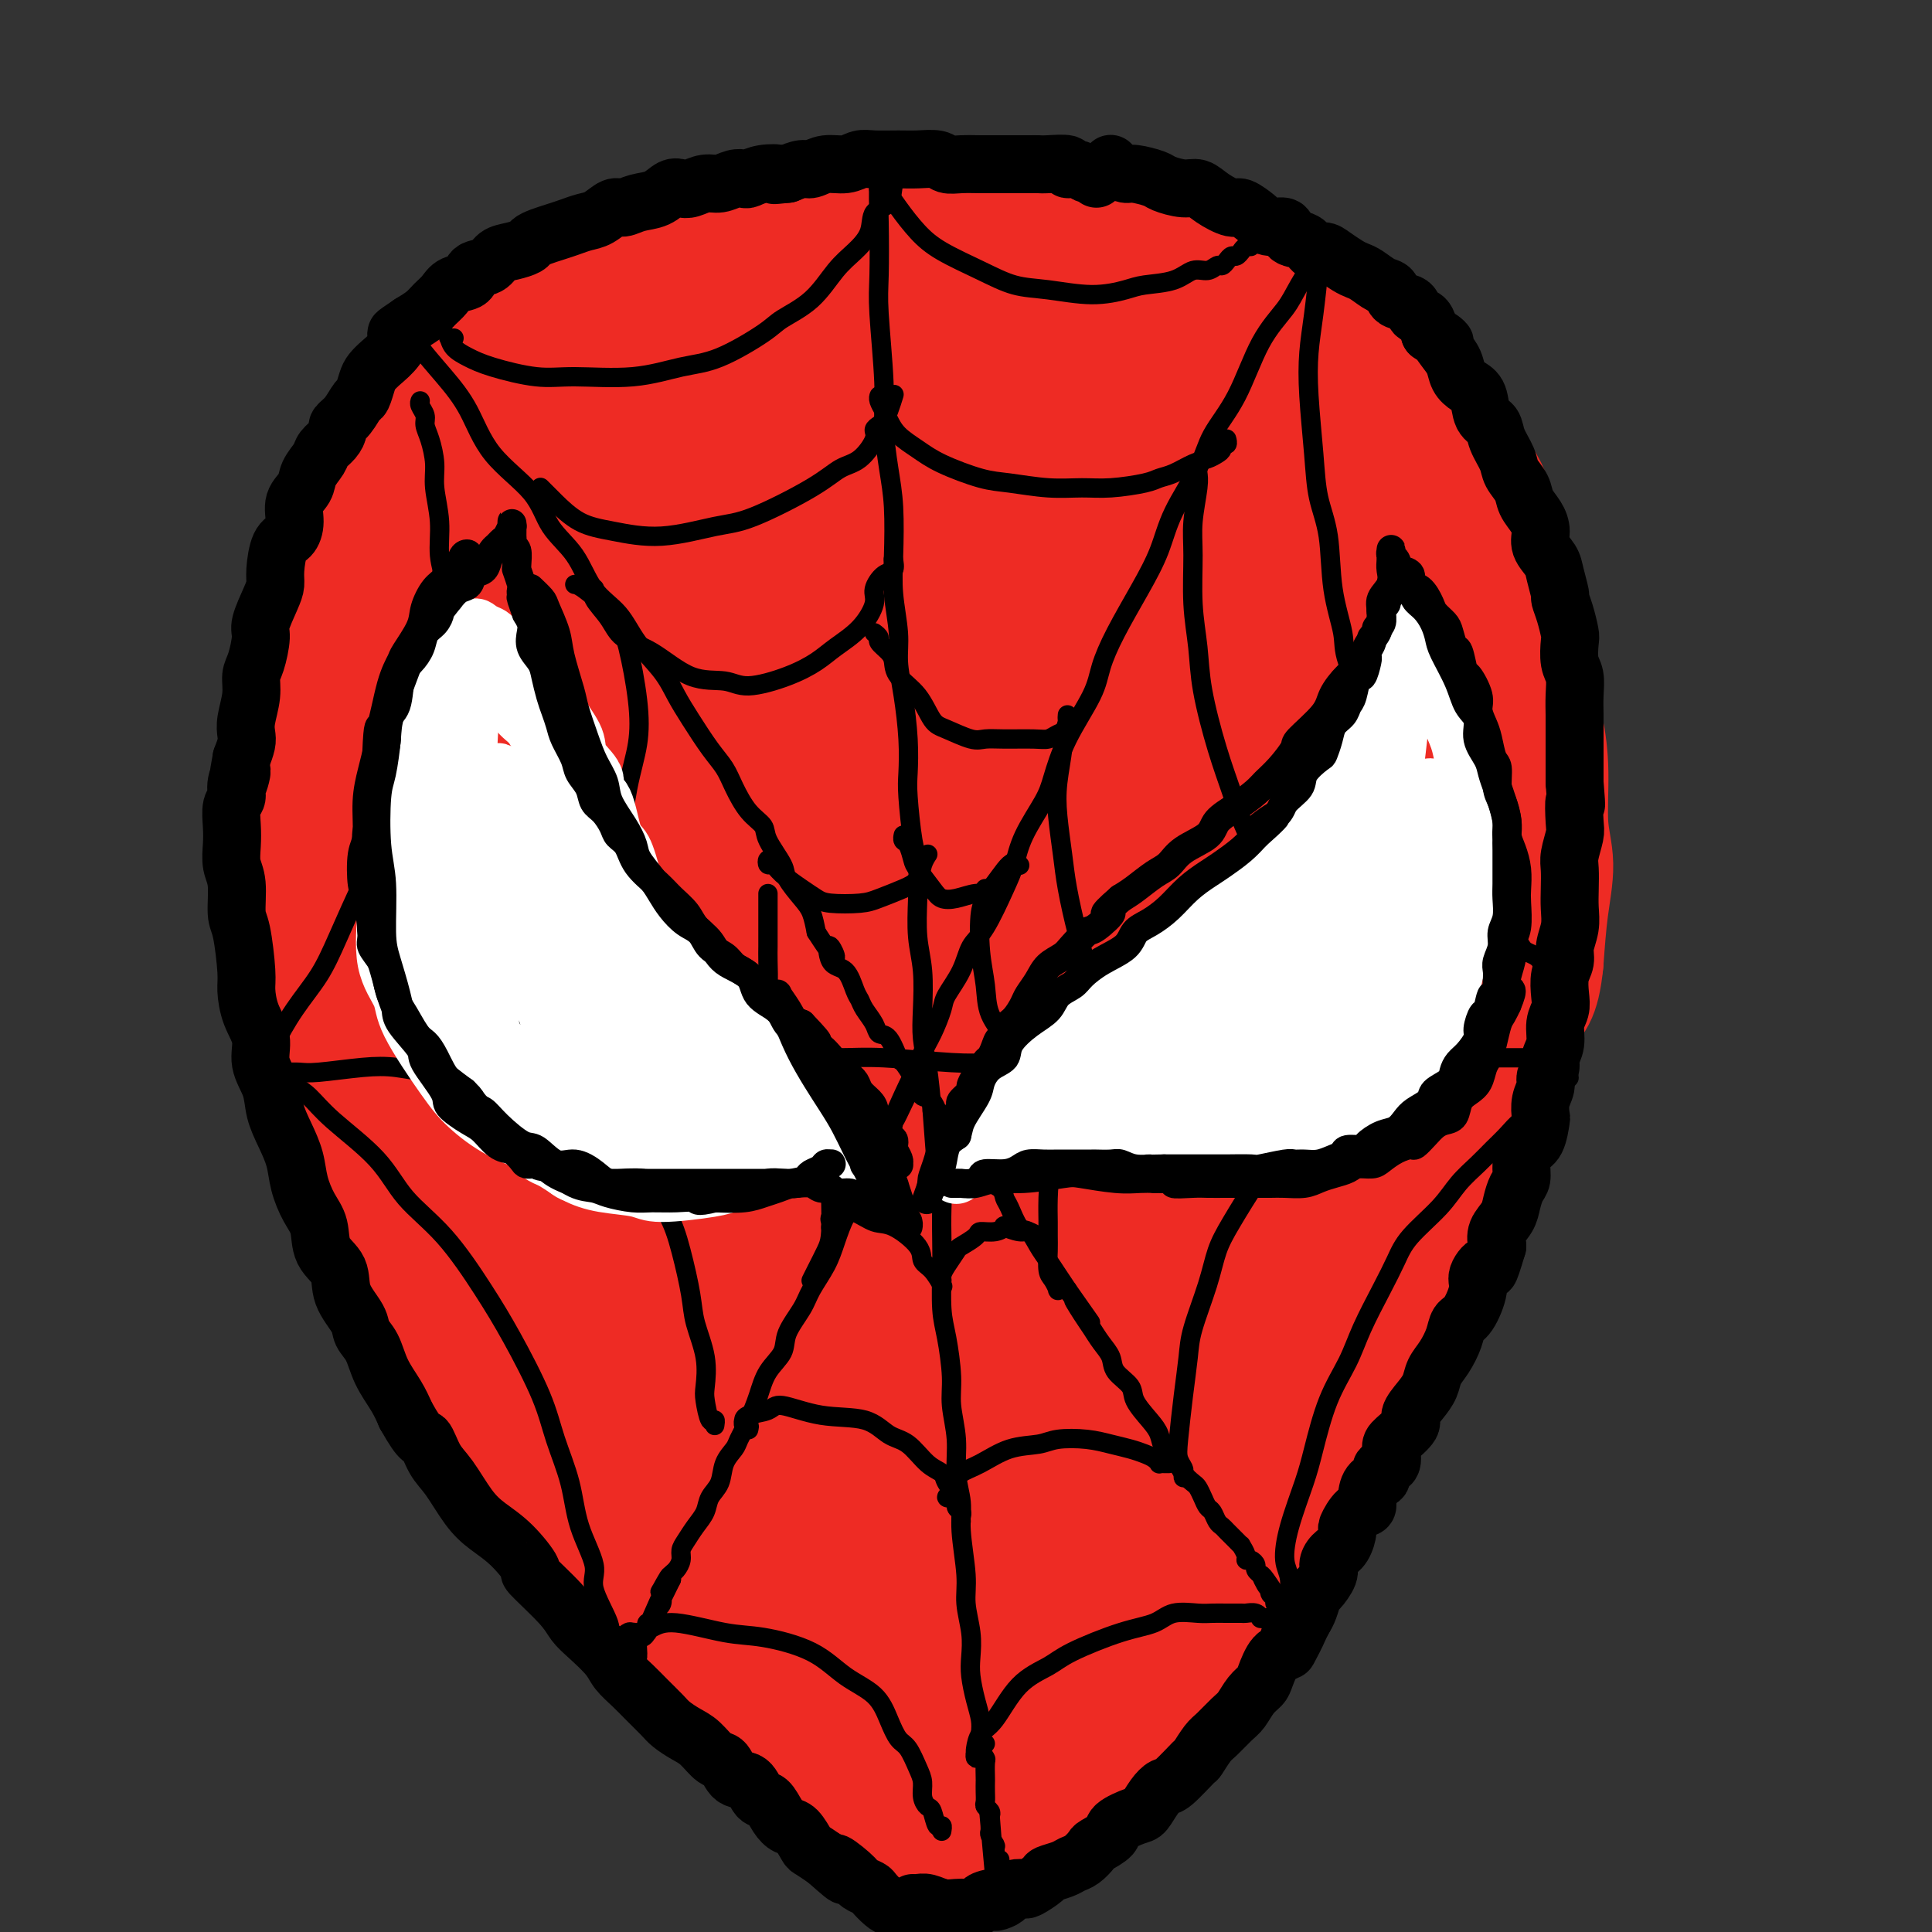 <svg viewBox='0 0 400 400' version='1.1' xmlns='http://www.w3.org/2000/svg' xmlns:xlink='http://www.w3.org/1999/xlink'><rect x="0" y="0" width="400" height="400" fill="#333333" stroke="none"/><g fill='none' stroke='#EE2B24' stroke-width='28' stroke-linecap='round' stroke-linejoin='round'><path d='M163,61c-0.350,-0.007 -0.700,-0.014 -1,0c-0.300,0.014 -0.551,0.050 -1,0c-0.449,-0.050 -1.097,-0.186 -2,0c-0.903,0.186 -2.062,0.695 -3,1c-0.938,0.305 -1.656,0.405 -4,1c-2.344,0.595 -6.313,1.683 -9,3c-2.687,1.317 -4.091,2.861 -6,4c-1.909,1.139 -4.324,1.874 -7,4c-2.676,2.126 -5.614,5.645 -8,8c-2.386,2.355 -4.219,3.547 -6,5c-1.781,1.453 -3.508,3.168 -6,6c-2.492,2.832 -5.747,6.781 -8,10c-2.253,3.219 -3.503,5.706 -5,8c-1.497,2.294 -3.240,4.394 -5,8c-1.760,3.606 -3.536,8.718 -5,12c-1.464,3.282 -2.617,4.732 -4,9c-1.383,4.268 -2.997,11.352 -4,16c-1.003,4.648 -1.394,6.859 -2,10c-0.606,3.141 -1.428,7.211 -2,12c-0.572,4.789 -0.893,10.296 -1,15c-0.107,4.704 0.002,8.603 0,12c-0.002,3.397 -0.114,6.290 0,11c0.114,4.710 0.453,11.237 1,16c0.547,4.763 1.303,7.762 2,11c0.697,3.238 1.336,6.717 3,11c1.664,4.283 4.355,9.371 6,13c1.645,3.629 2.245,5.797 4,9c1.755,3.203 4.665,7.439 7,11c2.335,3.561 4.096,6.446 6,9c1.904,2.554 3.952,4.777 6,7'/><path d='M109,303c4.160,5.858 5.061,7.004 7,9c1.939,1.996 4.918,4.841 7,7c2.082,2.159 3.268,3.632 5,6c1.732,2.368 4.011,5.630 6,8c1.989,2.370 3.690,3.849 5,5c1.310,1.151 2.230,1.973 4,4c1.770,2.027 4.390,5.257 6,7c1.610,1.743 2.211,1.999 3,3c0.789,1.001 1.766,2.747 3,4c1.234,1.253 2.726,2.013 4,3c1.274,0.987 2.331,2.200 3,3c0.669,0.800 0.949,1.188 2,2c1.051,0.812 2.871,2.049 4,3c1.129,0.951 1.565,1.617 2,2c0.435,0.383 0.869,0.485 2,1c1.131,0.515 2.960,1.445 4,2c1.040,0.555 1.292,0.737 2,1c0.708,0.263 1.871,0.607 3,1c1.129,0.393 2.223,0.835 3,1c0.777,0.165 1.238,0.053 2,0c0.762,-0.053 1.826,-0.046 3,0c1.174,0.046 2.460,0.133 4,0c1.540,-0.133 3.336,-0.484 5,-1c1.664,-0.516 3.198,-1.195 5,-2c1.802,-0.805 3.873,-1.736 6,-3c2.127,-1.264 4.311,-2.860 6,-4c1.689,-1.140 2.884,-1.822 5,-3c2.116,-1.178 5.155,-2.852 7,-4c1.845,-1.148 2.497,-1.771 4,-3c1.503,-1.229 3.858,-3.066 6,-5c2.142,-1.934 4.071,-3.967 6,-6'/><path d='M243,344c6.188,-4.805 4.659,-4.318 5,-5c0.341,-0.682 2.552,-2.534 5,-5c2.448,-2.466 5.132,-5.547 7,-8c1.868,-2.453 2.920,-4.277 4,-6c1.080,-1.723 2.190,-3.344 4,-6c1.810,-2.656 4.322,-6.347 6,-9c1.678,-2.653 2.524,-4.267 4,-7c1.476,-2.733 3.582,-6.585 5,-9c1.418,-2.415 2.147,-3.394 3,-5c0.853,-1.606 1.831,-3.838 3,-7c1.169,-3.162 2.531,-7.254 4,-10c1.469,-2.746 3.046,-4.144 4,-6c0.954,-1.856 1.285,-4.168 2,-7c0.715,-2.832 1.813,-6.182 3,-9c1.187,-2.818 2.465,-5.102 3,-7c0.535,-1.898 0.329,-3.409 1,-6c0.671,-2.591 2.218,-6.261 3,-9c0.782,-2.739 0.797,-4.545 1,-7c0.203,-2.455 0.594,-5.558 1,-8c0.406,-2.442 0.826,-4.224 1,-6c0.174,-1.776 0.100,-3.546 0,-6c-0.100,-2.454 -0.227,-5.592 0,-8c0.227,-2.408 0.809,-4.084 1,-6c0.191,-1.916 -0.008,-4.071 0,-6c0.008,-1.929 0.224,-3.634 0,-6c-0.224,-2.366 -0.889,-5.395 -1,-7c-0.111,-1.605 0.332,-1.786 0,-4c-0.332,-2.214 -1.440,-6.459 -2,-9c-0.560,-2.541 -0.574,-3.376 -1,-5c-0.426,-1.624 -1.265,-4.035 -2,-6c-0.735,-1.965 -1.368,-3.482 -2,-5'/><path d='M305,134c-1.615,-4.911 -2.153,-4.690 -3,-6c-0.847,-1.310 -2.005,-4.153 -3,-6c-0.995,-1.847 -1.828,-2.699 -3,-4c-1.172,-1.301 -2.683,-3.050 -4,-5c-1.317,-1.950 -2.442,-4.101 -4,-6c-1.558,-1.899 -3.551,-3.546 -5,-5c-1.449,-1.454 -2.353,-2.716 -4,-4c-1.647,-1.284 -4.035,-2.589 -6,-4c-1.965,-1.411 -3.506,-2.929 -5,-4c-1.494,-1.071 -2.940,-1.694 -5,-3c-2.060,-1.306 -4.735,-3.295 -7,-5c-2.265,-1.705 -4.119,-3.127 -6,-4c-1.881,-0.873 -3.787,-1.197 -6,-2c-2.213,-0.803 -4.733,-2.086 -7,-3c-2.267,-0.914 -4.281,-1.460 -7,-2c-2.719,-0.540 -6.142,-1.073 -9,-2c-2.858,-0.927 -5.151,-2.246 -7,-3c-1.849,-0.754 -3.252,-0.942 -6,-1c-2.748,-0.058 -6.840,0.013 -10,0c-3.160,-0.013 -5.389,-0.111 -8,0c-2.611,0.111 -5.603,0.430 -9,1c-3.397,0.570 -7.199,1.392 -10,2c-2.801,0.608 -4.600,1.004 -6,1c-1.400,-0.004 -2.403,-0.408 -4,0c-1.597,0.408 -3.790,1.626 -5,2c-1.210,0.374 -1.436,-0.098 -2,0c-0.564,0.098 -1.466,0.767 -2,1c-0.534,0.233 -0.700,0.032 -1,0c-0.300,-0.032 -0.735,0.107 -1,0c-0.265,-0.107 -0.362,-0.459 0,-1c0.362,-0.541 1.181,-1.270 2,-2'/><path d='M152,69c0.507,-0.567 1.775,-0.485 3,-1c1.225,-0.515 2.406,-1.629 4,-3c1.594,-1.371 3.600,-3.001 6,-4c2.400,-0.999 5.193,-1.367 7,-2c1.807,-0.633 2.627,-1.529 5,-2c2.373,-0.471 6.299,-0.515 9,-1c2.701,-0.485 4.175,-1.410 6,-2c1.825,-0.590 4.000,-0.845 7,-1c3.000,-0.155 6.826,-0.209 10,0c3.174,0.209 5.696,0.683 8,1c2.304,0.317 4.391,0.479 8,1c3.609,0.521 8.740,1.403 12,2c3.260,0.597 4.651,0.911 8,2c3.349,1.089 8.658,2.954 12,4c3.342,1.046 4.718,1.273 7,2c2.282,0.727 5.470,1.954 9,4c3.530,2.046 7.404,4.911 10,7c2.596,2.089 3.916,3.404 6,5c2.084,1.596 4.932,3.475 7,6c2.068,2.525 3.355,5.698 5,8c1.645,2.302 3.648,3.733 5,6c1.352,2.267 2.053,5.370 3,9c0.947,3.630 2.139,7.788 3,11c0.861,3.212 1.392,5.477 2,9c0.608,3.523 1.292,8.305 2,12c0.708,3.695 1.441,6.304 2,9c0.559,2.696 0.945,5.479 1,9c0.055,3.521 -0.222,7.779 0,11c0.222,3.221 0.945,5.406 1,8c0.055,2.594 -0.556,5.598 -1,9c-0.444,3.402 -0.722,7.201 -1,11'/><path d='M318,199c-0.751,7.595 -2.128,7.082 -3,9c-0.872,1.918 -1.238,6.266 -2,10c-0.762,3.734 -1.920,6.854 -3,10c-1.080,3.146 -2.080,6.319 -3,9c-0.920,2.681 -1.758,4.872 -3,8c-1.242,3.128 -2.886,7.194 -4,10c-1.114,2.806 -1.697,4.353 -3,7c-1.303,2.647 -3.325,6.396 -5,9c-1.675,2.604 -3.003,4.064 -4,6c-0.997,1.936 -1.664,4.350 -3,7c-1.336,2.650 -3.343,5.537 -5,8c-1.657,2.463 -2.964,4.502 -4,6c-1.036,1.498 -1.800,2.456 -3,5c-1.200,2.544 -2.834,6.676 -4,9c-1.166,2.324 -1.863,2.842 -3,4c-1.137,1.158 -2.712,2.955 -4,5c-1.288,2.045 -2.288,4.336 -3,6c-0.712,1.664 -1.135,2.701 -2,4c-0.865,1.299 -2.171,2.859 -3,4c-0.829,1.141 -1.179,1.862 -2,3c-0.821,1.138 -2.111,2.693 -3,4c-0.889,1.307 -1.377,2.365 -2,3c-0.623,0.635 -1.379,0.848 -2,2c-0.621,1.152 -1.105,3.243 -2,4c-0.895,0.757 -2.199,0.179 -3,1c-0.801,0.821 -1.097,3.039 -2,4c-0.903,0.961 -2.413,0.664 -3,1c-0.587,0.336 -0.250,1.307 -1,2c-0.750,0.693 -2.587,1.110 -4,2c-1.413,0.890 -2.404,2.254 -3,3c-0.596,0.746 -0.798,0.873 -1,1'/><path d='M226,365c-2.960,2.506 -1.859,1.772 -2,2c-0.141,0.228 -1.522,1.418 -3,2c-1.478,0.582 -3.052,0.556 -4,1c-0.948,0.444 -1.268,1.358 -2,2c-0.732,0.642 -1.875,1.012 -3,1c-1.125,-0.012 -2.230,-0.406 -3,0c-0.770,0.406 -1.204,1.612 -2,2c-0.796,0.388 -1.954,-0.043 -3,0c-1.046,0.043 -1.979,0.559 -3,1c-1.021,0.441 -2.131,0.805 -3,1c-0.869,0.195 -1.498,0.220 -2,0c-0.502,-0.220 -0.878,-0.685 -2,-1c-1.122,-0.315 -2.989,-0.481 -4,-1c-1.011,-0.519 -1.165,-1.391 -2,-2c-0.835,-0.609 -2.351,-0.956 -4,-2c-1.649,-1.044 -3.431,-2.784 -5,-4c-1.569,-1.216 -2.924,-1.906 -4,-3c-1.076,-1.094 -1.872,-2.590 -3,-4c-1.128,-1.410 -2.588,-2.733 -4,-4c-1.412,-1.267 -2.776,-2.479 -4,-5c-1.224,-2.521 -2.309,-6.352 -3,-9c-0.691,-2.648 -0.988,-4.112 -2,-6c-1.012,-1.888 -2.738,-4.201 -4,-7c-1.262,-2.799 -2.059,-6.085 -3,-9c-0.941,-2.915 -2.025,-5.460 -3,-8c-0.975,-2.540 -1.840,-5.076 -3,-8c-1.160,-2.924 -2.615,-6.237 -4,-9c-1.385,-2.763 -2.701,-4.978 -4,-7c-1.299,-2.022 -2.580,-3.852 -4,-7c-1.420,-3.148 -2.977,-7.614 -4,-11c-1.023,-3.386 -1.511,-5.693 -2,-8'/><path d='M128,262c-6.392,-15.913 -4.374,-11.196 -4,-11c0.374,0.196 -0.898,-4.129 -2,-7c-1.102,-2.871 -2.035,-4.288 -3,-7c-0.965,-2.712 -1.964,-6.720 -3,-10c-1.036,-3.280 -2.110,-5.833 -3,-8c-0.890,-2.167 -1.598,-3.949 -2,-7c-0.402,-3.051 -0.499,-7.370 -1,-11c-0.501,-3.630 -1.408,-6.571 -2,-9c-0.592,-2.429 -0.870,-4.345 -1,-9c-0.130,-4.655 -0.111,-12.049 0,-17c0.111,-4.951 0.313,-7.457 1,-13c0.687,-5.543 1.860,-14.121 3,-20c1.140,-5.879 2.246,-9.058 3,-12c0.754,-2.942 1.155,-5.648 2,-9c0.845,-3.352 2.133,-7.351 3,-10c0.867,-2.649 1.311,-3.949 2,-5c0.689,-1.051 1.621,-1.853 2,-3c0.379,-1.147 0.206,-2.637 0,-3c-0.206,-0.363 -0.444,0.403 0,0c0.444,-0.403 1.571,-1.976 0,0c-1.571,1.976 -5.839,7.500 -9,14c-3.161,6.500 -5.217,13.976 -8,22c-2.783,8.024 -6.295,16.595 -8,30c-1.705,13.405 -1.604,31.643 -1,45c0.604,13.357 1.710,21.831 4,30c2.290,8.169 5.765,16.031 9,22c3.235,5.969 6.229,10.044 9,14c2.771,3.956 5.320,7.792 7,10c1.680,2.208 2.491,2.787 3,3c0.509,0.213 0.717,0.061 1,0c0.283,-0.061 0.642,-0.030 1,0'/><path d='M131,281c3.064,4.427 0.225,1.996 -2,-2c-2.225,-3.996 -3.837,-9.557 -6,-15c-2.163,-5.443 -4.878,-10.768 -7,-16c-2.122,-5.232 -3.652,-10.370 -6,-20c-2.348,-9.630 -5.515,-23.753 -7,-35c-1.485,-11.247 -1.290,-19.618 -1,-27c0.290,-7.382 0.674,-13.776 1,-19c0.326,-5.224 0.593,-9.278 1,-11c0.407,-1.722 0.956,-1.112 1,-1c0.044,0.112 -0.415,-0.274 -1,6c-0.585,6.274 -1.296,19.209 -1,32c0.296,12.791 1.599,25.438 3,38c1.401,12.562 2.899,25.039 7,39c4.101,13.961 10.806,29.407 15,39c4.194,9.593 5.878,13.334 9,18c3.122,4.666 7.681,10.257 10,13c2.319,2.743 2.397,2.637 3,3c0.603,0.363 1.732,1.193 2,0c0.268,-1.193 -0.323,-4.410 -1,-9c-0.677,-4.590 -1.439,-10.554 -3,-16c-1.561,-5.446 -3.919,-10.374 -6,-20c-2.081,-9.626 -3.883,-23.950 -6,-35c-2.117,-11.050 -4.549,-18.828 -6,-32c-1.451,-13.172 -1.919,-31.739 -2,-46c-0.081,-14.261 0.227,-24.216 1,-33c0.773,-8.784 2.010,-16.398 3,-23c0.990,-6.602 1.732,-12.192 2,-15c0.268,-2.808 0.062,-2.835 0,-3c-0.062,-0.165 0.022,-0.467 0,-1c-0.022,-0.533 -0.149,-1.295 0,1c0.149,2.295 0.575,7.648 1,13'/><path d='M135,104c0.194,5.668 0.179,13.337 1,28c0.821,14.663 2.477,36.321 5,54c2.523,17.679 5.912,31.380 9,44c3.088,12.620 5.874,24.159 9,37c3.126,12.841 6.592,26.984 9,36c2.408,9.016 3.758,12.905 5,16c1.242,3.095 2.376,5.396 3,7c0.624,1.604 0.740,2.510 1,3c0.260,0.490 0.666,0.563 0,-1c-0.666,-1.563 -2.402,-4.763 -4,-10c-1.598,-5.237 -3.057,-12.513 -5,-19c-1.943,-6.487 -4.368,-12.186 -6,-18c-1.632,-5.814 -2.469,-11.745 -4,-23c-1.531,-11.255 -3.755,-27.835 -5,-41c-1.245,-13.165 -1.510,-22.916 -1,-38c0.510,-15.084 1.796,-35.500 3,-49c1.204,-13.500 2.326,-20.084 3,-26c0.674,-5.916 0.901,-11.164 1,-14c0.099,-2.836 0.069,-3.258 0,-4c-0.069,-0.742 -0.179,-1.802 0,-2c0.179,-0.198 0.645,0.468 0,3c-0.645,2.532 -2.403,6.931 -4,18c-1.597,11.069 -3.034,28.810 -3,45c0.034,16.190 1.540,30.830 3,46c1.460,15.170 2.873,30.871 7,50c4.127,19.129 10.966,41.688 16,57c5.034,15.312 8.263,23.379 11,31c2.737,7.621 4.981,14.795 7,21c2.019,6.205 3.813,11.440 5,14c1.187,2.560 1.768,2.446 2,2c0.232,-0.446 0.116,-1.223 0,-2'/><path d='M203,369c2.931,7.504 -2.241,-6.736 -5,-16c-2.759,-9.264 -3.106,-13.550 -4,-19c-0.894,-5.450 -2.335,-12.063 -4,-23c-1.665,-10.937 -3.556,-26.199 -5,-39c-1.444,-12.801 -2.443,-23.142 -3,-35c-0.557,-11.858 -0.673,-25.233 0,-42c0.673,-16.767 2.135,-36.926 3,-50c0.865,-13.074 1.132,-19.061 1,-25c-0.132,-5.939 -0.662,-11.829 -1,-17c-0.338,-5.171 -0.484,-9.624 -1,-12c-0.516,-2.376 -1.403,-2.674 -2,-3c-0.597,-0.326 -0.905,-0.681 -1,-1c-0.095,-0.319 0.022,-0.604 -1,1c-1.022,1.604 -3.183,5.095 -5,16c-1.817,10.905 -3.290,29.223 -4,46c-0.710,16.777 -0.658,32.011 1,48c1.658,15.989 4.921,32.732 9,50c4.079,17.268 8.973,35.059 13,49c4.027,13.941 7.188,24.031 9,30c1.812,5.969 2.274,7.816 3,10c0.726,2.184 1.715,4.704 2,6c0.285,1.296 -0.133,1.368 0,1c0.133,-0.368 0.817,-1.175 0,-6c-0.817,-4.825 -3.134,-13.667 -5,-22c-1.866,-8.333 -3.282,-16.156 -5,-24c-1.718,-7.844 -3.739,-15.707 -6,-30c-2.261,-14.293 -4.763,-35.015 -6,-51c-1.237,-15.985 -1.208,-27.233 -1,-43c0.208,-15.767 0.594,-36.053 1,-50c0.406,-13.947 0.830,-21.556 1,-28c0.170,-6.444 0.085,-11.722 0,-17'/><path d='M187,73c0.161,-22.602 0.064,-10.105 0,-6c-0.064,4.105 -0.093,-0.180 0,-2c0.093,-1.820 0.309,-1.175 1,4c0.691,5.175 1.856,14.881 3,24c1.144,9.119 2.265,17.653 4,27c1.735,9.347 4.083,19.508 7,36c2.917,16.492 6.403,39.317 9,57c2.597,17.683 4.304,30.226 6,41c1.696,10.774 3.382,19.780 5,30c1.618,10.220 3.169,21.655 4,28c0.831,6.345 0.941,7.601 1,9c0.059,1.399 0.066,2.942 0,4c-0.066,1.058 -0.205,1.632 -1,0c-0.795,-1.632 -2.247,-5.470 -4,-12c-1.753,-6.530 -3.808,-15.751 -5,-24c-1.192,-8.249 -1.522,-15.525 -2,-25c-0.478,-9.475 -1.105,-21.150 -1,-31c0.105,-9.850 0.942,-17.874 3,-36c2.058,-18.126 5.337,-46.354 7,-60c1.663,-13.646 1.709,-12.710 2,-19c0.291,-6.290 0.826,-19.807 1,-26c0.174,-6.193 -0.015,-5.062 0,-5c0.015,0.062 0.232,-0.944 0,-2c-0.232,-1.056 -0.914,-2.161 -1,-2c-0.086,0.161 0.423,1.587 0,5c-0.423,3.413 -1.779,8.812 -3,21c-1.221,12.188 -2.308,31.164 -3,47c-0.692,15.836 -0.990,28.533 -1,41c-0.010,12.467 0.266,24.703 2,40c1.734,15.297 4.924,33.656 7,46c2.076,12.344 3.038,18.672 4,25'/><path d='M232,308c2.088,14.322 1.809,14.628 2,16c0.191,1.372 0.851,3.811 1,5c0.149,1.189 -0.213,1.127 0,0c0.213,-1.127 1.000,-3.319 1,-9c0.000,-5.681 -0.786,-14.852 -1,-23c-0.214,-8.148 0.144,-15.275 0,-23c-0.144,-7.725 -0.789,-16.050 -1,-28c-0.211,-11.950 0.011,-27.525 0,-40c-0.011,-12.475 -0.255,-21.848 -1,-31c-0.745,-9.152 -1.991,-18.081 -3,-28c-1.009,-9.919 -1.780,-20.826 -3,-28c-1.220,-7.174 -2.889,-10.614 -5,-15c-2.111,-4.386 -4.662,-9.719 -6,-12c-1.338,-2.281 -1.461,-1.510 -2,-2c-0.539,-0.490 -1.492,-2.242 -2,-3c-0.508,-0.758 -0.569,-0.521 0,0c0.569,0.521 1.769,1.327 3,4c1.231,2.673 2.492,7.213 4,16c1.508,8.787 3.264,21.820 5,33c1.736,11.180 3.452,20.507 5,31c1.548,10.493 2.930,22.153 4,36c1.070,13.847 1.830,29.883 2,40c0.170,10.117 -0.248,14.316 0,18c0.248,3.684 1.164,6.853 2,9c0.836,2.147 1.592,3.272 2,4c0.408,0.728 0.468,1.060 1,1c0.532,-0.060 1.535,-0.510 3,-4c1.465,-3.490 3.393,-10.018 5,-16c1.607,-5.982 2.894,-11.418 4,-17c1.106,-5.582 2.030,-11.309 3,-21c0.970,-9.691 1.985,-23.345 3,-37'/><path d='M258,184c1.319,-14.802 1.618,-22.805 2,-31c0.382,-8.195 0.848,-16.580 0,-26c-0.848,-9.420 -3.011,-19.874 -5,-26c-1.989,-6.126 -3.805,-7.924 -5,-9c-1.195,-1.076 -1.767,-1.430 -2,-2c-0.233,-0.570 -0.125,-1.357 0,-1c0.125,0.357 0.268,1.856 1,5c0.732,3.144 2.054,7.933 3,16c0.946,8.067 1.515,19.414 2,30c0.485,10.586 0.886,20.412 1,30c0.114,9.588 -0.061,18.938 0,31c0.061,12.062 0.356,26.837 0,37c-0.356,10.163 -1.363,15.714 -2,22c-0.637,6.286 -0.904,13.307 -1,17c-0.096,3.693 -0.020,4.059 0,4c0.020,-0.059 -0.017,-0.543 0,0c0.017,0.543 0.089,2.114 1,0c0.911,-2.114 2.660,-7.913 4,-13c1.340,-5.087 2.269,-9.464 4,-17c1.731,-7.536 4.264,-18.232 6,-27c1.736,-8.768 2.676,-15.607 4,-23c1.324,-7.393 3.031,-15.339 4,-26c0.969,-10.661 1.201,-24.036 1,-33c-0.201,-8.964 -0.835,-13.516 -2,-18c-1.165,-4.484 -2.861,-8.899 -4,-11c-1.139,-2.101 -1.723,-1.888 -2,-2c-0.277,-0.112 -0.248,-0.549 0,-1c0.248,-0.451 0.716,-0.915 2,1c1.284,1.915 3.384,6.208 5,11c1.616,4.792 2.747,10.083 4,18c1.253,7.917 2.626,18.458 4,29'/><path d='M283,169c1.161,11.707 0.065,17.476 0,24c-0.065,6.524 0.903,13.805 0,24c-0.903,10.195 -3.675,23.305 -6,32c-2.325,8.695 -4.203,12.974 -7,20c-2.797,7.026 -6.513,16.798 -9,23c-2.487,6.202 -3.747,8.832 -5,11c-1.253,2.168 -2.501,3.873 -3,5c-0.499,1.127 -0.248,1.675 0,2c0.248,0.325 0.493,0.425 1,0c0.507,-0.425 1.275,-1.377 3,-5c1.725,-3.623 4.406,-9.919 6,-15c1.594,-5.081 2.099,-8.947 3,-14c0.901,-5.053 2.196,-11.292 4,-21c1.804,-9.708 4.116,-22.884 6,-34c1.884,-11.116 3.341,-20.171 5,-29c1.659,-8.829 3.520,-17.433 5,-27c1.480,-9.567 2.579,-20.097 3,-25c0.421,-4.903 0.163,-4.178 0,-4c-0.163,0.178 -0.231,-0.191 0,-1c0.231,-0.809 0.760,-2.060 -1,1c-1.760,3.060 -5.808,10.430 -8,17c-2.192,6.570 -2.527,12.341 -4,22c-1.473,9.659 -4.084,23.207 -6,34c-1.916,10.793 -3.138,18.832 -4,26c-0.862,7.168 -1.364,13.464 -3,21c-1.636,7.536 -4.407,16.313 -6,23c-1.593,6.687 -2.007,11.283 -3,15c-0.993,3.717 -2.565,6.553 -4,11c-1.435,4.447 -2.732,10.505 -4,14c-1.268,3.495 -2.505,4.427 -4,6c-1.495,1.573 -3.247,3.786 -5,6'/><path d='M237,331c-2.548,3.240 -4.419,5.342 -6,7c-1.581,1.658 -2.872,2.874 -4,4c-1.128,1.126 -2.094,2.162 -3,3c-0.906,0.838 -1.752,1.478 -3,2c-1.248,0.522 -2.896,0.925 -4,1c-1.104,0.075 -1.662,-0.176 -3,0c-1.338,0.176 -3.455,0.781 -5,1c-1.545,0.219 -2.516,0.051 -4,0c-1.484,-0.051 -3.479,0.013 -5,0c-1.521,-0.013 -2.566,-0.105 -4,0c-1.434,0.105 -3.257,0.407 -6,0c-2.743,-0.407 -6.407,-1.522 -9,-2c-2.593,-0.478 -4.114,-0.319 -6,-1c-1.886,-0.681 -4.137,-2.204 -6,-3c-1.863,-0.796 -3.338,-0.866 -4,-1c-0.662,-0.134 -0.510,-0.331 -1,-1c-0.490,-0.669 -1.621,-1.810 -1,-1c0.621,0.810 2.996,3.569 5,6c2.004,2.431 3.638,4.532 6,7c2.362,2.468 5.451,5.302 7,7c1.549,1.698 1.558,2.259 2,3c0.442,0.741 1.319,1.660 2,2c0.681,0.340 1.168,0.100 1,0c-0.168,-0.100 -0.990,-0.061 -1,0c-0.010,0.061 0.792,0.145 0,-1c-0.792,-1.145 -3.179,-3.519 -5,-5c-1.821,-1.481 -3.076,-2.068 -5,-4c-1.924,-1.932 -4.516,-5.209 -6,-7c-1.484,-1.791 -1.861,-2.098 -3,-3c-1.139,-0.902 -3.040,-2.401 -5,-4c-1.960,-1.599 -3.980,-3.300 -6,-5'/><path d='M155,336c-5.715,-4.976 -5.004,-2.918 -6,-3c-0.996,-0.082 -3.699,-2.306 -6,-4c-2.301,-1.694 -4.199,-2.859 -6,-4c-1.801,-1.141 -3.504,-2.259 -5,-3c-1.496,-0.741 -2.786,-1.104 -4,-2c-1.214,-0.896 -2.354,-2.324 -4,-4c-1.646,-1.676 -3.798,-3.599 -5,-5c-1.202,-1.401 -1.452,-2.280 -3,-4c-1.548,-1.720 -4.393,-4.281 -6,-6c-1.607,-1.719 -1.975,-2.594 -3,-4c-1.025,-1.406 -2.706,-3.341 -4,-5c-1.294,-1.659 -2.199,-3.040 -4,-5c-1.801,-1.960 -4.497,-4.497 -6,-6c-1.503,-1.503 -1.811,-1.971 -3,-4c-1.189,-2.029 -3.258,-5.618 -5,-8c-1.742,-2.382 -3.157,-3.555 -4,-6c-0.843,-2.445 -1.112,-6.160 -2,-9c-0.888,-2.840 -2.394,-4.806 -4,-8c-1.606,-3.194 -3.313,-7.617 -4,-11c-0.687,-3.383 -0.355,-5.725 -1,-9c-0.645,-3.275 -2.267,-7.481 -3,-11c-0.733,-3.519 -0.579,-6.351 -1,-9c-0.421,-2.649 -1.419,-5.115 -2,-9c-0.581,-3.885 -0.746,-9.187 -1,-13c-0.254,-3.813 -0.598,-6.135 -1,-8c-0.402,-1.865 -0.861,-3.274 -1,-6c-0.139,-2.726 0.043,-6.769 0,-10c-0.043,-3.231 -0.310,-5.650 0,-8c0.310,-2.350 1.199,-4.633 2,-8c0.801,-3.367 1.515,-7.819 2,-11c0.485,-3.181 0.743,-5.090 1,-7'/><path d='M66,126c1.314,-8.743 2.098,-8.599 3,-10c0.902,-1.401 1.921,-4.345 3,-7c1.079,-2.655 2.218,-5.020 4,-8c1.782,-2.980 4.206,-6.576 6,-9c1.794,-2.424 2.957,-3.675 4,-5c1.043,-1.325 1.966,-2.724 4,-5c2.034,-2.276 5.179,-5.427 7,-7c1.821,-1.573 2.317,-1.566 4,-3c1.683,-1.434 4.553,-4.309 7,-6c2.447,-1.691 4.471,-2.197 6,-3c1.529,-0.803 2.564,-1.904 5,-3c2.436,-1.096 6.272,-2.189 9,-3c2.728,-0.811 4.348,-1.342 6,-2c1.652,-0.658 3.334,-1.443 6,-2c2.666,-0.557 6.314,-0.886 9,-1c2.686,-0.114 4.410,-0.013 6,0c1.590,0.013 3.046,-0.064 6,0c2.954,0.064 7.404,0.267 11,0c3.596,-0.267 6.336,-1.003 9,-1c2.664,0.003 5.250,0.746 8,1c2.750,0.254 5.662,0.021 8,0c2.338,-0.021 4.102,0.172 7,1c2.898,0.828 6.931,2.293 10,3c3.069,0.707 5.172,0.656 7,1c1.828,0.344 3.379,1.084 6,2c2.621,0.916 6.313,2.007 9,3c2.687,0.993 4.369,1.888 6,3c1.631,1.112 3.210,2.442 6,4c2.790,1.558 6.790,3.342 9,5c2.210,1.658 2.632,3.188 4,5c1.368,1.812 3.684,3.906 6,6'/><path d='M267,85c2.896,3.680 5.135,7.381 7,10c1.865,2.619 3.355,4.156 5,8c1.645,3.844 3.446,9.997 5,15c1.554,5.003 2.860,8.858 4,13c1.140,4.142 2.113,8.573 3,13c0.887,4.427 1.688,8.850 2,15c0.312,6.150 0.134,14.026 0,20c-0.134,5.974 -0.226,10.046 -1,14c-0.774,3.954 -2.232,7.789 -4,12c-1.768,4.211 -3.848,8.799 -5,12c-1.152,3.201 -1.378,5.017 -2,6c-0.622,0.983 -1.640,1.134 -2,2c-0.360,0.866 -0.061,2.448 0,3c0.061,0.552 -0.116,0.074 0,0c0.116,-0.074 0.525,0.257 2,-2c1.475,-2.257 4.016,-7.100 6,-11c1.984,-3.900 3.410,-6.856 5,-10c1.590,-3.144 3.345,-6.477 5,-10c1.655,-3.523 3.211,-7.238 4,-10c0.789,-2.762 0.813,-4.573 1,-6c0.187,-1.427 0.538,-2.470 1,-4c0.462,-1.530 1.035,-3.547 1,-6c-0.035,-2.453 -0.680,-5.343 -1,-8c-0.320,-2.657 -0.317,-5.080 -1,-8c-0.683,-2.920 -2.053,-6.338 -3,-9c-0.947,-2.662 -1.473,-4.567 -3,-7c-1.527,-2.433 -4.056,-5.395 -6,-8c-1.944,-2.605 -3.305,-4.853 -5,-7c-1.695,-2.147 -3.726,-4.193 -6,-7c-2.274,-2.807 -4.793,-6.373 -7,-9c-2.207,-2.627 -4.104,-4.313 -6,-6'/><path d='M266,100c-5.445,-6.483 -4.058,-4.192 -6,-5c-1.942,-0.808 -7.213,-4.716 -11,-7c-3.787,-2.284 -6.088,-2.944 -8,-4c-1.912,-1.056 -3.433,-2.506 -7,-4c-3.567,-1.494 -9.178,-3.030 -13,-4c-3.822,-0.970 -5.854,-1.374 -9,-2c-3.146,-0.626 -7.404,-1.475 -11,-2c-3.596,-0.525 -6.529,-0.726 -9,-1c-2.471,-0.274 -4.479,-0.621 -8,-1c-3.521,-0.379 -8.554,-0.791 -12,-1c-3.446,-0.209 -5.303,-0.214 -7,0c-1.697,0.214 -3.232,0.646 -6,1c-2.768,0.354 -6.769,0.631 -9,1c-2.231,0.369 -2.692,0.831 -4,1c-1.308,0.169 -3.465,0.046 -5,0c-1.535,-0.046 -2.450,-0.014 -3,0c-0.550,0.014 -0.737,0.012 -1,0c-0.263,-0.012 -0.604,-0.034 -1,0c-0.396,0.034 -0.847,0.123 -1,0c-0.153,-0.123 -0.008,-0.458 0,-1c0.008,-0.542 -0.122,-1.289 0,-2c0.122,-0.711 0.495,-1.384 1,-2c0.505,-0.616 1.143,-1.176 2,-2c0.857,-0.824 1.933,-1.912 3,-3c1.067,-1.088 2.127,-2.174 3,-3c0.873,-0.826 1.561,-1.391 3,-2c1.439,-0.609 3.629,-1.263 5,-2c1.371,-0.737 1.924,-1.558 3,-2c1.076,-0.442 2.674,-0.503 5,-1c2.326,-0.497 5.379,-1.428 8,-2c2.621,-0.572 4.811,-0.786 7,-1'/><path d='M175,49c5.558,-1.402 5.454,-0.908 7,-1c1.546,-0.092 4.744,-0.771 7,-1c2.256,-0.229 3.571,-0.007 6,0c2.429,0.007 5.971,-0.201 9,0c3.029,0.201 5.543,0.811 8,1c2.457,0.189 4.856,-0.042 7,0c2.144,0.042 4.032,0.356 7,1c2.968,0.644 7.016,1.617 10,2c2.984,0.383 4.902,0.176 7,1c2.098,0.824 4.374,2.680 7,4c2.626,1.320 5.602,2.103 8,3c2.398,0.897 4.219,1.909 6,3c1.781,1.091 3.522,2.261 6,4c2.478,1.739 5.693,4.047 8,6c2.307,1.953 3.707,3.552 5,5c1.293,1.448 2.479,2.744 4,5c1.521,2.256 3.375,5.472 5,8c1.625,2.528 3.020,4.369 4,6c0.980,1.631 1.545,3.051 3,6c1.455,2.949 3.801,7.427 5,10c1.199,2.573 1.250,3.239 2,6c0.750,2.761 2.198,7.615 3,11c0.802,3.385 0.959,5.299 1,8c0.041,2.701 -0.035,6.187 0,10c0.035,3.813 0.179,7.953 0,12c-0.179,4.047 -0.682,8.002 -1,11c-0.318,2.998 -0.450,5.041 -1,9c-0.550,3.959 -1.519,9.834 -2,14c-0.481,4.166 -0.476,6.622 -1,10c-0.524,3.378 -1.578,7.680 -3,12c-1.422,4.320 -3.211,8.660 -5,13'/><path d='M297,228c-2.551,6.092 -4.927,8.823 -7,12c-2.073,3.177 -3.841,6.799 -7,11c-3.159,4.201 -7.708,8.982 -11,13c-3.292,4.018 -5.326,7.273 -8,10c-2.674,2.727 -5.989,4.927 -8,6c-2.011,1.073 -2.717,1.021 -3,1c-0.283,-0.021 -0.141,-0.010 0,0'/></g>
<g fill='none' stroke='#000000' stroke-width='4' stroke-linecap='round' stroke-linejoin='round'><path d='M182,39c-0.105,-0.344 -0.210,-0.689 0,-1c0.210,-0.311 0.736,-0.590 1,-1c0.264,-0.410 0.266,-0.951 0,-1c-0.266,-0.049 -0.799,0.393 -1,2c-0.201,1.607 -0.069,4.379 0,8c0.069,3.621 0.074,8.091 0,11c-0.074,2.909 -0.226,4.258 0,8c0.226,3.742 0.831,9.878 1,14c0.169,4.122 -0.099,6.231 0,9c0.099,2.769 0.567,6.200 1,9c0.433,2.800 0.833,4.971 1,8c0.167,3.029 0.100,6.918 0,10c-0.100,3.082 -0.233,5.357 0,8c0.233,2.643 0.833,5.652 1,8c0.167,2.348 -0.100,4.034 0,6c0.100,1.966 0.565,4.214 1,7c0.435,2.786 0.838,6.112 1,9c0.162,2.888 0.082,5.340 0,7c-0.082,1.660 -0.167,2.529 0,5c0.167,2.471 0.584,6.545 1,9c0.416,2.455 0.830,3.292 1,5c0.170,1.708 0.097,4.286 0,7c-0.097,2.714 -0.219,5.562 0,8c0.219,2.438 0.780,4.465 1,7c0.220,2.535 0.100,5.576 0,8c-0.100,2.424 -0.181,4.229 0,6c0.181,1.771 0.623,3.506 1,6c0.377,2.494 0.688,5.747 1,9'/><path d='M193,230c1.713,23.144 0.995,10.003 1,6c0.005,-4.003 0.733,1.132 1,5c0.267,3.868 0.074,6.470 0,9c-0.074,2.530 -0.030,4.987 0,7c0.030,2.013 0.045,3.582 0,6c-0.045,2.418 -0.152,5.684 0,8c0.152,2.316 0.561,3.682 1,6c0.439,2.318 0.906,5.589 1,8c0.094,2.411 -0.186,3.964 0,6c0.186,2.036 0.839,4.557 1,7c0.161,2.443 -0.168,4.808 0,7c0.168,2.192 0.833,4.210 1,6c0.167,1.790 -0.165,3.353 0,6c0.165,2.647 0.828,6.377 1,9c0.172,2.623 -0.147,4.140 0,6c0.147,1.860 0.761,4.062 1,6c0.239,1.938 0.103,3.610 0,5c-0.103,1.390 -0.172,2.497 0,4c0.172,1.503 0.586,3.401 1,5c0.414,1.599 0.829,2.899 1,4c0.171,1.101 0.098,2.005 0,3c-0.098,0.995 -0.222,2.083 0,3c0.222,0.917 0.792,1.663 1,2c0.208,0.337 0.056,0.265 0,1c-0.056,0.735 -0.016,2.277 0,3c0.016,0.723 0.008,0.628 0,1c-0.008,0.372 -0.016,1.213 0,2c0.016,0.787 0.056,1.520 0,2c-0.056,0.480 -0.207,0.706 0,1c0.207,0.294 0.774,0.655 1,1c0.226,0.345 0.113,0.672 0,1'/><path d='M205,376c1.856,23.035 0.496,7.624 0,2c-0.496,-5.624 -0.129,-1.461 0,0c0.129,1.461 0.021,0.220 0,0c-0.021,-0.220 0.047,0.581 0,1c-0.047,0.419 -0.209,0.455 0,1c0.209,0.545 0.788,1.599 1,2c0.212,0.401 0.057,0.150 0,0c-0.057,-0.150 -0.016,-0.198 0,0c0.016,0.198 0.008,0.641 0,1c-0.008,0.359 -0.016,0.632 0,1c0.016,0.368 0.056,0.831 0,1c-0.056,0.169 -0.207,0.046 0,0c0.207,-0.046 0.774,-0.013 1,0c0.226,0.013 0.113,0.007 0,0'/><path d='M57,222c-0.039,-0.000 -0.079,-0.000 0,0c0.079,0.000 0.275,0.000 0,0c-0.275,-0.000 -1.021,-0.000 -1,0c0.021,0.000 0.808,0.001 1,0c0.192,-0.001 -0.211,-0.004 0,0c0.211,0.004 1.037,0.014 2,0c0.963,-0.014 2.063,-0.053 3,0c0.937,0.053 1.709,0.196 4,0c2.291,-0.196 6.100,-0.732 9,-1c2.900,-0.268 4.890,-0.267 7,0c2.110,0.267 4.340,0.801 8,1c3.660,0.199 8.752,0.065 13,0c4.248,-0.065 7.654,-0.060 11,0c3.346,0.060 6.634,0.174 11,0c4.366,-0.174 9.811,-0.636 14,-1c4.189,-0.364 7.123,-0.630 11,-1c3.877,-0.370 8.698,-0.845 13,-1c4.302,-0.155 8.087,0.010 11,0c2.913,-0.010 4.954,-0.195 9,0c4.046,0.195 10.096,0.770 14,1c3.904,0.230 5.662,0.114 8,0c2.338,-0.114 5.255,-0.227 9,0c3.745,0.227 8.319,0.793 12,1c3.681,0.207 6.469,0.056 9,0c2.531,-0.056 4.805,-0.015 8,0c3.195,0.015 7.310,0.004 10,0c2.690,-0.004 3.955,-0.001 6,0c2.045,0.001 4.870,0.000 7,0c2.130,-0.000 3.565,-0.000 5,0'/><path d='M271,221c17.592,0.309 7.572,0.083 5,0c-2.572,-0.083 2.303,-0.023 5,0c2.697,0.023 3.216,0.007 4,0c0.784,-0.007 1.834,-0.006 3,0c1.166,0.006 2.448,0.016 3,0c0.552,-0.016 0.373,-0.057 1,0c0.627,0.057 2.058,0.212 3,0c0.942,-0.212 1.395,-0.793 2,-1c0.605,-0.207 1.363,-0.041 2,0c0.637,0.041 1.155,-0.041 2,0c0.845,0.041 2.019,0.207 3,0c0.981,-0.207 1.770,-0.788 2,-1c0.230,-0.212 -0.097,-0.057 0,0c0.097,0.057 0.618,0.015 1,0c0.382,-0.015 0.623,-0.004 1,0c0.377,0.004 0.888,0.001 1,0c0.112,-0.001 -0.176,-0.000 0,0c0.176,0.000 0.817,0.000 1,0c0.183,-0.000 -0.092,-0.000 0,0c0.092,0.000 0.549,0.000 1,0c0.451,-0.000 0.895,-0.000 1,0c0.105,0.000 -0.129,0.000 0,0c0.129,-0.000 0.620,-0.000 1,0c0.380,0.000 0.650,0.000 1,0c0.350,-0.000 0.781,-0.000 1,0c0.219,0.000 0.227,0.000 1,0c0.773,-0.000 2.310,-0.000 3,0c0.690,0.000 0.532,0.000 1,0c0.468,-0.000 1.562,-0.000 2,0c0.438,0.000 0.219,0.000 0,0'/><path d='M273,50c0.421,0.156 0.841,0.311 1,0c0.159,-0.311 0.056,-1.089 0,-1c-0.056,0.089 -0.064,1.046 -1,3c-0.936,1.954 -2.800,4.905 -4,7c-1.200,2.095 -1.736,3.333 -3,5c-1.264,1.667 -3.255,3.763 -5,7c-1.745,3.237 -3.243,7.616 -5,11c-1.757,3.384 -3.774,5.773 -5,8c-1.226,2.227 -1.661,4.291 -3,7c-1.339,2.709 -3.581,6.061 -5,9c-1.419,2.939 -2.016,5.465 -3,8c-0.984,2.535 -2.357,5.081 -4,8c-1.643,2.919 -3.557,6.213 -5,9c-1.443,2.787 -2.415,5.068 -3,7c-0.585,1.932 -0.783,3.516 -2,6c-1.217,2.484 -3.453,5.869 -5,9c-1.547,3.131 -2.405,6.010 -3,8c-0.595,1.990 -0.928,3.093 -2,5c-1.072,1.907 -2.882,4.620 -4,7c-1.118,2.380 -1.544,4.428 -2,6c-0.456,1.572 -0.942,2.669 -2,5c-1.058,2.331 -2.688,5.896 -4,8c-1.312,2.104 -2.305,2.747 -3,4c-0.695,1.253 -1.093,3.114 -2,5c-0.907,1.886 -2.323,3.795 -3,5c-0.677,1.205 -0.614,1.704 -1,3c-0.386,1.296 -1.219,3.387 -2,5c-0.781,1.613 -1.509,2.746 -2,4c-0.491,1.254 -0.746,2.627 -1,4'/><path d='M190,222c-8.546,18.420 -3.412,6.471 -2,3c1.412,-3.471 -0.898,1.534 -2,4c-1.102,2.466 -0.995,2.391 -1,3c-0.005,0.609 -0.123,1.903 -1,3c-0.877,1.097 -2.514,1.996 -3,3c-0.486,1.004 0.179,2.112 0,3c-0.179,0.888 -1.202,1.555 -2,3c-0.798,1.445 -1.373,3.667 -2,5c-0.627,1.333 -1.307,1.776 -2,3c-0.693,1.224 -1.398,3.230 -2,5c-0.602,1.770 -1.101,3.306 -2,5c-0.899,1.694 -2.198,3.547 -3,5c-0.802,1.453 -1.107,2.505 -2,4c-0.893,1.495 -2.374,3.431 -3,5c-0.626,1.569 -0.395,2.770 -1,4c-0.605,1.230 -2.045,2.489 -3,4c-0.955,1.511 -1.426,3.274 -2,5c-0.574,1.726 -1.252,3.414 -2,5c-0.748,1.586 -1.566,3.071 -2,4c-0.434,0.929 -0.483,1.301 -1,2c-0.517,0.699 -1.503,1.723 -2,3c-0.497,1.277 -0.504,2.807 -1,4c-0.496,1.193 -1.482,2.049 -2,3c-0.518,0.951 -0.569,1.998 -1,3c-0.431,1.002 -1.243,1.960 -2,3c-0.757,1.040 -1.461,2.162 -2,3c-0.539,0.838 -0.915,1.390 -1,2c-0.085,0.610 0.122,1.277 0,2c-0.122,0.723 -0.571,1.502 -1,2c-0.429,0.498 -0.837,0.714 -1,1c-0.163,0.286 -0.082,0.643 0,1'/><path d='M139,327c-8.055,16.407 -2.693,4.925 -1,1c1.693,-3.925 -0.282,-0.291 -1,1c-0.718,1.291 -0.178,0.240 0,0c0.178,-0.240 -0.005,0.332 0,1c0.005,0.668 0.199,1.432 0,2c-0.199,0.568 -0.789,0.940 -1,1c-0.211,0.060 -0.043,-0.190 0,0c0.043,0.190 -0.040,0.822 0,1c0.040,0.178 0.203,-0.097 0,0c-0.203,0.097 -0.772,0.564 -1,1c-0.228,0.436 -0.114,0.839 0,1c0.114,0.161 0.227,0.080 0,0c-0.227,-0.080 -0.796,-0.161 -1,0c-0.204,0.161 -0.044,0.562 0,1c0.044,0.438 -0.027,0.913 0,1c0.027,0.087 0.151,-0.215 0,0c-0.151,0.215 -0.576,0.946 -1,1c-0.424,0.054 -0.846,-0.570 -1,0c-0.154,0.570 -0.041,2.335 0,3c0.041,0.665 0.011,0.230 0,0c-0.011,-0.230 -0.003,-0.254 0,0c0.003,0.254 0.001,0.787 0,1c-0.001,0.213 -0.000,0.107 0,0'/><path d='M86,69c-0.346,-0.001 -0.693,-0.002 -1,0c-0.307,0.002 -0.576,0.007 -1,0c-0.424,-0.007 -1.003,-0.027 -1,0c0.003,0.027 0.587,0.099 1,0c0.413,-0.099 0.654,-0.371 1,0c0.346,0.371 0.796,1.384 2,3c1.204,1.616 3.163,3.835 5,6c1.837,2.165 3.552,4.278 5,7c1.448,2.722 2.630,6.055 5,9c2.370,2.945 5.929,5.503 8,8c2.071,2.497 2.653,4.932 4,7c1.347,2.068 3.460,3.770 5,6c1.540,2.230 2.509,4.987 4,7c1.491,2.013 3.504,3.281 5,5c1.496,1.719 2.476,3.888 4,6c1.524,2.112 3.591,4.168 5,6c1.409,1.832 2.158,3.440 3,5c0.842,1.560 1.775,3.072 3,5c1.225,1.928 2.742,4.274 4,6c1.258,1.726 2.257,2.834 3,4c0.743,1.166 1.229,2.392 2,4c0.771,1.608 1.826,3.598 3,5c1.174,1.402 2.468,2.217 3,3c0.532,0.783 0.303,1.535 1,3c0.697,1.465 2.319,3.644 3,5c0.681,1.356 0.420,1.889 1,3c0.580,1.111 2.002,2.799 3,4c0.998,1.201 1.571,1.915 2,3c0.429,1.085 0.715,2.543 1,4'/><path d='M169,193c5.671,8.868 3.848,4.039 3,3c-0.848,-1.039 -0.723,1.713 0,3c0.723,1.287 2.043,1.111 3,2c0.957,0.889 1.551,2.845 2,4c0.449,1.155 0.753,1.511 1,2c0.247,0.489 0.437,1.113 1,2c0.563,0.887 1.498,2.039 2,3c0.502,0.961 0.572,1.731 1,2c0.428,0.269 1.214,0.035 2,1c0.786,0.965 1.572,3.128 2,4c0.428,0.872 0.499,0.454 1,1c0.501,0.546 1.434,2.057 2,3c0.566,0.943 0.766,1.318 1,2c0.234,0.682 0.500,1.671 1,2c0.500,0.329 1.232,-0.002 2,1c0.768,1.002 1.570,3.337 2,4c0.430,0.663 0.487,-0.347 1,0c0.513,0.347 1.483,2.050 2,3c0.517,0.950 0.580,1.146 1,2c0.420,0.854 1.198,2.365 2,3c0.802,0.635 1.629,0.394 2,1c0.371,0.606 0.288,2.058 1,3c0.712,0.942 2.221,1.374 3,2c0.779,0.626 0.827,1.445 1,2c0.173,0.555 0.469,0.848 1,2c0.531,1.152 1.297,3.165 2,4c0.703,0.835 1.343,0.492 2,1c0.657,0.508 1.331,1.868 2,3c0.669,1.132 1.334,2.035 2,3c0.666,0.965 1.333,1.990 2,3c0.667,1.010 1.333,2.005 2,3'/><path d='M221,267c8.463,12.044 3.620,5.156 2,3c-1.620,-2.156 -0.017,0.422 1,2c1.017,1.578 1.446,2.155 2,3c0.554,0.845 1.232,1.957 2,3c0.768,1.043 1.627,2.015 2,3c0.373,0.985 0.261,1.982 1,3c0.739,1.018 2.330,2.059 3,3c0.670,0.941 0.420,1.784 1,3c0.580,1.216 1.989,2.804 3,4c1.011,1.196 1.622,1.998 2,3c0.378,1.002 0.521,2.204 1,3c0.479,0.796 1.294,1.186 2,2c0.706,0.814 1.302,2.053 2,3c0.698,0.947 1.496,1.601 2,2c0.504,0.399 0.712,0.545 1,1c0.288,0.455 0.655,1.221 1,2c0.345,0.779 0.669,1.570 1,2c0.331,0.430 0.670,0.500 1,1c0.330,0.500 0.653,1.431 1,2c0.347,0.569 0.719,0.778 1,1c0.281,0.222 0.472,0.458 1,1c0.528,0.542 1.395,1.389 2,2c0.605,0.611 0.949,0.986 1,1c0.051,0.014 -0.193,-0.333 0,0c0.193,0.333 0.821,1.346 1,2c0.179,0.654 -0.092,0.950 0,1c0.092,0.050 0.547,-0.144 1,0c0.453,0.144 0.905,0.626 1,1c0.095,0.374 -0.167,0.639 0,1c0.167,0.361 0.762,0.817 1,1c0.238,0.183 0.119,0.091 0,0'/><path d='M261,326c6.431,9.309 2.508,3.082 1,1c-1.508,-2.082 -0.601,-0.019 0,1c0.601,1.019 0.897,0.994 1,1c0.103,0.006 0.012,0.044 0,0c-0.012,-0.044 0.053,-0.171 0,0c-0.053,0.171 -0.226,0.638 0,1c0.226,0.362 0.849,0.618 1,1c0.151,0.382 -0.170,0.891 0,1c0.170,0.109 0.830,-0.181 1,0c0.170,0.181 -0.151,0.832 0,1c0.151,0.168 0.772,-0.148 1,0c0.228,0.148 0.061,0.761 0,1c-0.061,0.239 -0.016,0.103 0,0c0.016,-0.103 0.003,-0.172 0,0c-0.003,0.172 0.003,0.586 0,1c-0.003,0.414 -0.015,0.829 0,1c0.015,0.171 0.055,0.097 0,0c-0.055,-0.097 -0.207,-0.219 0,0c0.207,0.219 0.773,0.777 1,1c0.227,0.223 0.113,0.112 0,0'/><path d='M184,39c-0.313,0.006 -0.626,0.013 -1,0c-0.374,-0.013 -0.810,-0.044 -1,0c-0.190,0.044 -0.133,0.163 0,0c0.133,-0.163 0.344,-0.610 1,0c0.656,0.610 1.759,2.275 3,4c1.241,1.725 2.621,3.508 4,5c1.379,1.492 2.757,2.691 5,4c2.243,1.309 5.349,2.726 8,4c2.651,1.274 4.846,2.405 7,3c2.154,0.595 4.267,0.655 7,1c2.733,0.345 6.086,0.974 9,1c2.914,0.026 5.389,-0.552 7,-1c1.611,-0.448 2.358,-0.765 4,-1c1.642,-0.235 4.180,-0.388 6,-1c1.820,-0.612 2.921,-1.683 4,-2c1.079,-0.317 2.134,0.121 3,0c0.866,-0.121 1.541,-0.802 2,-1c0.459,-0.198 0.701,0.087 1,0c0.299,-0.087 0.655,-0.545 1,-1c0.345,-0.455 0.680,-0.905 1,-1c0.320,-0.095 0.624,0.167 1,0c0.376,-0.167 0.823,-0.762 1,-1c0.177,-0.238 0.085,-0.120 0,0c-0.085,0.120 -0.164,0.242 0,0c0.164,-0.242 0.570,-0.848 1,-1c0.430,-0.152 0.885,0.151 1,0c0.115,-0.151 -0.110,-0.758 0,-1c0.110,-0.242 0.555,-0.121 1,0'/><path d='M260,50c4.193,-1.774 1.175,-1.207 0,-1c-1.175,0.207 -0.509,0.056 0,0c0.509,-0.056 0.860,-0.016 1,0c0.140,0.016 0.070,0.008 0,0'/><path d='M182,82c-0.007,0.017 -0.013,0.034 0,0c0.013,-0.034 0.046,-0.119 0,0c-0.046,0.119 -0.172,0.444 0,1c0.172,0.556 0.643,1.345 1,2c0.357,0.655 0.601,1.177 1,2c0.399,0.823 0.953,1.946 2,3c1.047,1.054 2.588,2.037 4,3c1.412,0.963 2.694,1.904 5,3c2.306,1.096 5.635,2.347 8,3c2.365,0.653 3.764,0.708 6,1c2.236,0.292 5.308,0.821 8,1c2.692,0.179 5.002,0.007 7,0c1.998,-0.007 3.682,0.149 6,0c2.318,-0.149 5.268,-0.603 7,-1c1.732,-0.397 2.246,-0.736 3,-1c0.754,-0.264 1.747,-0.452 3,-1c1.253,-0.548 2.765,-1.457 4,-2c1.235,-0.543 2.191,-0.719 3,-1c0.809,-0.281 1.471,-0.668 2,-1c0.529,-0.332 0.926,-0.611 1,-1c0.074,-0.389 -0.176,-0.889 0,-1c0.176,-0.111 0.779,0.166 1,0c0.221,-0.166 0.059,-0.775 0,-1c-0.059,-0.225 -0.017,-0.064 0,0c0.017,0.064 0.008,0.032 0,0'/><path d='M181,131c0.475,0.359 0.951,0.718 1,1c0.049,0.282 -0.328,0.489 0,1c0.328,0.511 1.362,1.328 2,2c0.638,0.672 0.882,1.201 1,2c0.118,0.799 0.111,1.868 1,3c0.889,1.132 2.674,2.328 4,4c1.326,1.672 2.193,3.821 3,5c0.807,1.179 1.553,1.387 3,2c1.447,0.613 3.595,1.629 5,2c1.405,0.371 2.067,0.096 3,0c0.933,-0.096 2.138,-0.015 4,0c1.862,0.015 4.380,-0.038 6,0c1.620,0.038 2.342,0.168 3,0c0.658,-0.168 1.251,-0.632 2,-1c0.749,-0.368 1.654,-0.638 2,-1c0.346,-0.362 0.131,-0.815 0,-1c-0.131,-0.185 -0.180,-0.101 0,0c0.180,0.101 0.587,0.220 1,0c0.413,-0.220 0.832,-0.777 1,-1c0.168,-0.223 0.084,-0.111 0,0'/><path d='M187,173c-0.006,0.028 -0.012,0.056 0,0c0.012,-0.056 0.043,-0.197 0,0c-0.043,0.197 -0.159,0.731 0,1c0.159,0.269 0.594,0.272 1,1c0.406,0.728 0.782,2.182 1,3c0.218,0.818 0.278,1.000 1,2c0.722,1.000 2.106,2.819 3,4c0.894,1.181 1.296,1.723 2,2c0.704,0.277 1.709,0.288 3,0c1.291,-0.288 2.868,-0.876 4,-1c1.132,-0.124 1.819,0.214 3,-1c1.181,-1.214 2.856,-3.981 4,-5c1.144,-1.019 1.755,-0.291 2,0c0.245,0.291 0.122,0.146 0,0'/><path d='M273,53c-0.002,-0.362 -0.003,-0.725 0,-1c0.003,-0.275 0.011,-0.464 0,0c-0.011,0.464 -0.042,1.580 0,2c0.042,0.420 0.158,0.143 0,2c-0.158,1.857 -0.591,5.849 -1,9c-0.409,3.151 -0.796,5.460 -1,8c-0.204,2.540 -0.225,5.309 0,9c0.225,3.691 0.695,8.304 1,12c0.305,3.696 0.446,6.475 1,9c0.554,2.525 1.522,4.797 2,8c0.478,3.203 0.465,7.338 1,11c0.535,3.662 1.616,6.851 2,9c0.384,2.149 0.071,3.258 1,6c0.929,2.742 3.100,7.116 4,10c0.900,2.884 0.529,4.278 1,6c0.471,1.722 1.785,3.773 3,6c1.215,2.227 2.330,4.630 3,6c0.670,1.370 0.893,1.708 2,3c1.107,1.292 3.097,3.540 4,5c0.903,1.460 0.717,2.133 1,3c0.283,0.867 1.034,1.928 2,3c0.966,1.072 2.148,2.156 3,3c0.852,0.844 1.375,1.448 2,2c0.625,0.552 1.351,1.051 2,2c0.649,0.949 1.221,2.348 2,3c0.779,0.652 1.766,0.556 2,1c0.234,0.444 -0.283,1.427 0,2c0.283,0.573 1.367,0.735 2,1c0.633,0.265 0.817,0.632 1,1'/><path d='M313,194c4.020,4.952 2.570,2.834 2,2c-0.570,-0.834 -0.259,-0.382 0,0c0.259,0.382 0.465,0.694 1,1c0.535,0.306 1.400,0.608 2,1c0.600,0.392 0.935,0.876 1,1c0.065,0.124 -0.141,-0.110 0,0c0.141,0.110 0.630,0.565 1,1c0.370,0.435 0.621,0.848 1,1c0.379,0.152 0.886,0.041 1,0c0.114,-0.041 -0.165,-0.011 0,0c0.165,0.011 0.775,0.003 1,0c0.225,-0.003 0.064,-0.001 0,0c-0.064,0.001 -0.032,0.000 0,0'/><path d='M248,96c0.008,0.354 0.017,0.708 0,1c-0.017,0.292 -0.058,0.521 0,1c0.058,0.479 0.215,1.206 0,3c-0.215,1.794 -0.802,4.655 -1,7c-0.198,2.345 -0.006,4.175 0,7c0.006,2.825 -0.175,6.644 0,10c0.175,3.356 0.705,6.248 1,9c0.295,2.752 0.355,5.365 1,9c0.645,3.635 1.876,8.291 3,12c1.124,3.709 2.140,6.471 3,9c0.860,2.529 1.563,4.826 3,8c1.437,3.174 3.607,7.226 5,10c1.393,2.774 2.011,4.268 3,6c0.989,1.732 2.351,3.700 4,6c1.649,2.300 3.586,4.933 5,7c1.414,2.067 2.307,3.570 3,5c0.693,1.430 1.187,2.789 2,4c0.813,1.211 1.946,2.274 3,3c1.054,0.726 2.029,1.117 3,2c0.971,0.883 1.937,2.260 3,3c1.063,0.740 2.221,0.843 3,1c0.779,0.157 1.178,0.368 2,1c0.822,0.632 2.067,1.686 3,2c0.933,0.314 1.556,-0.113 2,0c0.444,0.113 0.710,0.765 1,1c0.290,0.235 0.603,0.053 1,0c0.397,-0.053 0.876,0.024 1,0c0.124,-0.024 -0.107,-0.150 0,0c0.107,0.150 0.554,0.575 1,1'/><path d='M303,224c3.578,1.956 1.022,-0.156 0,-1c-1.022,-0.844 -0.511,-0.422 0,0'/><path d='M221,148c-0.032,0.358 -0.065,0.716 0,1c0.065,0.284 0.227,0.495 0,1c-0.227,0.505 -0.842,1.306 -1,2c-0.158,0.694 0.142,1.283 0,3c-0.142,1.717 -0.726,4.561 -1,7c-0.274,2.439 -0.239,4.471 0,7c0.239,2.529 0.682,5.555 1,8c0.318,2.445 0.512,4.310 1,7c0.488,2.690 1.270,6.204 2,9c0.730,2.796 1.407,4.873 2,7c0.593,2.127 1.101,4.305 2,6c0.899,1.695 2.190,2.908 3,4c0.810,1.092 1.139,2.065 2,3c0.861,0.935 2.254,1.834 3,3c0.746,1.166 0.845,2.600 1,3c0.155,0.400 0.367,-0.232 1,0c0.633,0.232 1.686,1.330 2,2c0.314,0.670 -0.112,0.912 0,1c0.112,0.088 0.762,0.024 1,0c0.238,-0.024 0.064,-0.006 0,0c-0.064,0.006 -0.018,0.002 0,0c0.018,-0.002 0.009,-0.001 0,0'/><path d='M204,185c-0.028,-0.611 -0.057,-1.222 0,-1c0.057,0.222 0.198,1.275 0,2c-0.198,0.725 -0.736,1.120 -1,3c-0.264,1.880 -0.255,5.244 0,8c0.255,2.756 0.756,4.904 1,7c0.244,2.096 0.230,4.141 1,6c0.770,1.859 2.322,3.531 3,5c0.678,1.469 0.481,2.734 1,4c0.519,1.266 1.755,2.533 3,3c1.245,0.467 2.499,0.133 3,0c0.501,-0.133 0.251,-0.067 0,0'/><path d='M203,238c0.121,0.031 0.242,0.062 0,0c-0.242,-0.062 -0.848,-0.216 -1,0c-0.152,0.216 0.151,0.801 0,1c-0.151,0.199 -0.755,0.013 -1,0c-0.245,-0.013 -0.132,0.148 0,0c0.132,-0.148 0.282,-0.604 0,-1c-0.282,-0.396 -0.997,-0.731 -1,-1c-0.003,-0.269 0.705,-0.470 1,-1c0.295,-0.530 0.176,-1.389 0,-2c-0.176,-0.611 -0.408,-0.976 0,-2c0.408,-1.024 1.456,-2.709 2,-4c0.544,-1.291 0.584,-2.188 1,-3c0.416,-0.812 1.208,-1.538 2,-2c0.792,-0.462 1.583,-0.660 2,-1c0.417,-0.340 0.458,-0.822 1,-1c0.542,-0.178 1.583,-0.051 2,0c0.417,0.051 0.208,0.025 0,0'/><path d='M220,267c-0.445,-0.052 -0.890,-0.103 -1,0c-0.110,0.103 0.114,0.362 0,0c-0.114,-0.362 -0.566,-1.344 -1,-2c-0.434,-0.656 -0.849,-0.984 -1,-2c-0.151,-1.016 -0.039,-2.719 0,-4c0.039,-1.281 0.006,-2.139 0,-3c-0.006,-0.861 0.014,-1.725 0,-3c-0.014,-1.275 -0.062,-2.962 0,-5c0.062,-2.038 0.233,-4.426 1,-6c0.767,-1.574 2.131,-2.333 3,-4c0.869,-1.667 1.245,-4.243 2,-6c0.755,-1.757 1.890,-2.695 3,-4c1.110,-1.305 2.197,-2.977 3,-4c0.803,-1.023 1.324,-1.399 2,-2c0.676,-0.601 1.509,-1.429 2,-2c0.491,-0.571 0.640,-0.885 1,-1c0.360,-0.115 0.932,-0.031 1,0c0.068,0.031 -0.366,0.008 0,0c0.366,-0.008 1.533,-0.002 2,0c0.467,0.002 0.233,0.001 0,0'/><path d='M245,305c0.008,0.517 0.015,1.035 0,1c-0.015,-0.035 -0.054,-0.621 0,-1c0.054,-0.379 0.200,-0.551 0,-1c-0.200,-0.449 -0.746,-1.175 -1,-2c-0.254,-0.825 -0.216,-1.748 0,-4c0.216,-2.252 0.610,-5.834 1,-9c0.390,-3.166 0.777,-5.918 1,-8c0.223,-2.082 0.283,-3.495 1,-6c0.717,-2.505 2.093,-6.101 3,-9c0.907,-2.899 1.347,-5.101 2,-7c0.653,-1.899 1.518,-3.496 3,-6c1.482,-2.504 3.579,-5.917 5,-8c1.421,-2.083 2.166,-2.837 3,-4c0.834,-1.163 1.758,-2.735 3,-4c1.242,-1.265 2.803,-2.221 4,-3c1.197,-0.779 2.030,-1.380 3,-2c0.970,-0.620 2.076,-1.260 3,-2c0.924,-0.740 1.666,-1.579 2,-2c0.334,-0.421 0.262,-0.424 1,-1c0.738,-0.576 2.288,-1.723 3,-2c0.712,-0.277 0.587,0.318 1,0c0.413,-0.318 1.365,-1.549 2,-2c0.635,-0.451 0.954,-0.121 1,0c0.046,0.121 -0.180,0.033 0,0c0.180,-0.033 0.766,-0.009 1,0c0.234,0.009 0.117,0.005 0,0'/><path d='M270,333c-0.022,-0.113 -0.043,-0.226 0,0c0.043,0.226 0.151,0.789 0,1c-0.151,0.211 -0.561,0.068 -1,0c-0.439,-0.068 -0.906,-0.063 -1,0c-0.094,0.063 0.186,0.184 0,0c-0.186,-0.184 -0.839,-0.673 -1,-2c-0.161,-1.327 0.169,-3.490 0,-5c-0.169,-1.510 -0.836,-2.365 -1,-4c-0.164,-1.635 0.175,-4.049 1,-7c0.825,-2.951 2.134,-6.439 3,-9c0.866,-2.561 1.288,-4.196 2,-7c0.712,-2.804 1.713,-6.777 3,-10c1.287,-3.223 2.859,-5.697 4,-8c1.141,-2.303 1.852,-4.436 3,-7c1.148,-2.564 2.732,-5.560 4,-8c1.268,-2.440 2.219,-4.323 3,-6c0.781,-1.677 1.391,-3.148 3,-5c1.609,-1.852 4.216,-4.084 6,-6c1.784,-1.916 2.746,-3.514 4,-5c1.254,-1.486 2.802,-2.859 4,-4c1.198,-1.141 2.047,-2.051 3,-3c0.953,-0.949 2.010,-1.938 3,-3c0.990,-1.062 1.914,-2.198 3,-3c1.086,-0.802 2.333,-1.272 3,-2c0.667,-0.728 0.753,-1.715 1,-2c0.247,-0.285 0.655,0.134 1,0c0.345,-0.134 0.629,-0.819 1,-1c0.371,-0.181 0.831,0.144 1,0c0.169,-0.144 0.048,-0.755 0,-1c-0.048,-0.245 -0.024,-0.122 0,0'/><path d='M322,226c5.000,-5.000 2.500,-2.500 0,0'/><path d='M195,265c0.015,0.076 0.029,0.152 0,0c-0.029,-0.152 -0.102,-0.530 0,-1c0.102,-0.470 0.379,-1.030 1,-2c0.621,-0.970 1.587,-2.350 2,-3c0.413,-0.650 0.273,-0.570 1,-1c0.727,-0.430 2.322,-1.370 3,-2c0.678,-0.630 0.440,-0.949 1,-1c0.560,-0.051 1.917,0.168 3,0c1.083,-0.168 1.891,-0.721 2,-1c0.109,-0.279 -0.482,-0.285 0,0c0.482,0.285 2.036,0.860 3,1c0.964,0.140 1.336,-0.155 2,0c0.664,0.155 1.618,0.758 2,1c0.382,0.242 0.191,0.121 0,0'/><path d='M198,309c-0.459,-0.109 -0.918,-0.217 -1,0c-0.082,0.217 0.214,0.760 0,1c-0.214,0.240 -0.937,0.179 -1,0c-0.063,-0.179 0.532,-0.475 1,-1c0.468,-0.525 0.807,-1.278 1,-2c0.193,-0.722 0.240,-1.412 1,-2c0.760,-0.588 2.232,-1.072 4,-2c1.768,-0.928 3.830,-2.298 6,-3c2.170,-0.702 4.447,-0.735 6,-1c1.553,-0.265 2.384,-0.762 4,-1c1.616,-0.238 4.019,-0.219 6,0c1.981,0.219 3.540,0.637 5,1c1.460,0.363 2.821,0.672 4,1c1.179,0.328 2.175,0.676 3,1c0.825,0.324 1.479,0.623 2,1c0.521,0.377 0.910,0.833 1,1c0.090,0.167 -0.120,0.045 0,0c0.120,-0.045 0.571,-0.012 1,0c0.429,0.012 0.837,0.003 1,0c0.163,-0.003 0.082,-0.002 0,0'/><path d='M204,361c-0.453,0.299 -0.906,0.599 -1,1c-0.094,0.401 0.170,0.905 0,1c-0.170,0.095 -0.776,-0.219 -1,0c-0.224,0.219 -0.066,0.971 0,1c0.066,0.029 0.042,-0.667 0,-1c-0.042,-0.333 -0.100,-0.305 0,-1c0.100,-0.695 0.359,-2.113 1,-3c0.641,-0.887 1.663,-1.242 3,-3c1.337,-1.758 2.987,-4.918 5,-7c2.013,-2.082 4.389,-3.087 6,-4c1.611,-0.913 2.459,-1.733 5,-3c2.541,-1.267 6.777,-2.981 10,-4c3.223,-1.019 5.432,-1.345 7,-2c1.568,-0.655 2.494,-1.640 4,-2c1.506,-0.360 3.593,-0.096 5,0c1.407,0.096 2.135,0.025 3,0c0.865,-0.025 1.868,-0.003 3,0c1.132,0.003 2.394,-0.013 3,0c0.606,0.013 0.558,0.056 1,0c0.442,-0.056 1.376,-0.212 2,0c0.624,0.212 0.938,0.793 1,1c0.062,0.207 -0.128,0.041 0,0c0.128,-0.041 0.574,0.041 1,0c0.426,-0.041 0.832,-0.207 1,0c0.168,0.207 0.096,0.788 0,1c-0.096,0.212 -0.218,0.057 0,0c0.218,-0.057 0.777,-0.016 1,0c0.223,0.016 0.112,0.008 0,0'/><path d='M132,338c-0.345,0.039 -0.690,0.078 -1,0c-0.310,-0.078 -0.586,-0.272 -1,0c-0.414,0.272 -0.966,1.009 -1,1c-0.034,-0.009 0.450,-0.766 1,-1c0.550,-0.234 1.167,0.055 2,0c0.833,-0.055 1.884,-0.452 3,-1c1.116,-0.548 2.299,-1.245 5,-1c2.701,0.245 6.922,1.432 10,2c3.078,0.568 5.013,0.517 8,1c2.987,0.483 7.027,1.499 10,3c2.973,1.501 4.879,3.489 7,5c2.121,1.511 4.455,2.547 6,4c1.545,1.453 2.299,3.323 3,5c0.701,1.677 1.350,3.163 2,4c0.650,0.837 1.301,1.027 2,2c0.699,0.973 1.444,2.731 2,4c0.556,1.269 0.922,2.050 1,3c0.078,0.950 -0.133,2.068 0,3c0.133,0.932 0.610,1.679 1,2c0.390,0.321 0.693,0.216 1,1c0.307,0.784 0.618,2.458 1,3c0.382,0.542 0.834,-0.046 1,0c0.166,0.046 0.048,0.728 0,1c-0.048,0.272 -0.024,0.136 0,0'/><path d='M155,296c0.113,-0.455 0.227,-0.910 0,-1c-0.227,-0.090 -0.793,0.184 -1,0c-0.207,-0.184 -0.054,-0.825 0,-1c0.054,-0.175 0.008,0.118 0,0c-0.008,-0.118 0.020,-0.647 1,-1c0.980,-0.353 2.912,-0.529 4,-1c1.088,-0.471 1.333,-1.236 3,-1c1.667,0.236 4.756,1.474 8,2c3.244,0.526 6.642,0.339 9,1c2.358,0.661 3.677,2.168 5,3c1.323,0.832 2.649,0.989 4,2c1.351,1.011 2.725,2.876 4,4c1.275,1.124 2.451,1.505 3,2c0.549,0.495 0.473,1.102 1,2c0.527,0.898 1.658,2.087 2,3c0.342,0.913 -0.104,1.551 0,2c0.104,0.449 0.760,0.708 1,1c0.240,0.292 0.065,0.617 0,1c-0.065,0.383 -0.018,0.824 0,1c0.018,0.176 0.009,0.088 0,0'/><path d='M172,254c-0.001,0.006 -0.002,0.013 0,0c0.002,-0.013 0.006,-0.045 0,0c-0.006,0.045 -0.022,0.168 0,0c0.022,-0.168 0.081,-0.626 0,-1c-0.081,-0.374 -0.302,-0.664 0,-1c0.302,-0.336 1.129,-0.719 2,-1c0.871,-0.281 1.787,-0.461 3,0c1.213,0.461 2.723,1.564 4,2c1.277,0.436 2.321,0.205 4,1c1.679,0.795 3.991,2.616 5,4c1.009,1.384 0.714,2.330 1,3c0.286,0.670 1.154,1.065 2,2c0.846,0.935 1.670,2.410 2,3c0.330,0.590 0.165,0.295 0,0'/><path d='M59,224c0.377,0.456 0.754,0.913 1,1c0.246,0.087 0.362,-0.194 1,0c0.638,0.194 1.798,0.864 3,2c1.202,1.136 2.445,2.737 5,5c2.555,2.263 6.421,5.187 9,8c2.579,2.813 3.870,5.516 6,8c2.130,2.484 5.097,4.748 8,8c2.903,3.252 5.741,7.493 8,11c2.259,3.507 3.941,6.279 6,10c2.059,3.721 4.497,8.389 6,12c1.503,3.611 2.070,6.163 3,9c0.930,2.837 2.222,5.957 3,9c0.778,3.043 1.041,6.008 2,9c0.959,2.992 2.615,6.010 3,8c0.385,1.990 -0.499,2.950 0,5c0.499,2.050 2.382,5.188 3,7c0.618,1.812 -0.031,2.297 0,3c0.031,0.703 0.740,1.625 1,3c0.260,1.375 0.070,3.204 0,4c-0.070,0.796 -0.019,0.561 0,1c0.019,0.439 0.005,1.554 0,2c-0.005,0.446 -0.003,0.223 0,0'/><path d='M104,219c-0.511,0.010 -1.021,0.021 -1,0c0.021,-0.021 0.574,-0.073 1,0c0.426,0.073 0.724,0.271 1,0c0.276,-0.271 0.532,-1.012 3,0c2.468,1.012 7.150,3.778 10,6c2.850,2.222 3.867,3.899 6,7c2.133,3.101 5.382,7.625 8,11c2.618,3.375 4.604,5.601 6,8c1.396,2.399 2.203,4.971 3,8c0.797,3.029 1.586,6.514 2,9c0.414,2.486 0.453,3.974 1,6c0.547,2.026 1.600,4.591 2,7c0.400,2.409 0.146,4.663 0,6c-0.146,1.337 -0.183,1.756 0,3c0.183,1.244 0.585,3.313 1,4c0.415,0.687 0.842,-0.007 1,0c0.158,0.007 0.045,0.716 0,1c-0.045,0.284 -0.023,0.142 0,0'/><path d='M149,215c0.133,0.004 0.265,0.009 0,0c-0.265,-0.009 -0.928,-0.030 -1,0c-0.072,0.030 0.447,0.113 1,0c0.553,-0.113 1.139,-0.421 3,1c1.861,1.421 4.996,4.573 7,7c2.004,2.427 2.877,4.130 4,6c1.123,1.870 2.498,3.908 4,6c1.502,2.092 3.133,4.239 4,6c0.867,1.761 0.972,3.136 1,4c0.028,0.864 -0.021,1.216 0,3c0.021,1.784 0.111,5.000 0,7c-0.111,2.000 -0.421,2.783 -1,4c-0.579,1.217 -1.425,2.866 -2,4c-0.575,1.134 -0.879,1.753 -1,2c-0.121,0.247 -0.061,0.124 0,0'/><path d='M56,219c-0.107,-0.026 -0.214,-0.052 0,0c0.214,0.052 0.749,0.183 1,0c0.251,-0.183 0.218,-0.679 0,-1c-0.218,-0.321 -0.621,-0.468 0,-2c0.621,-1.532 2.265,-4.448 4,-7c1.735,-2.552 3.561,-4.740 5,-7c1.439,-2.260 2.492,-4.593 4,-8c1.508,-3.407 3.471,-7.889 5,-11c1.529,-3.111 2.624,-4.852 4,-8c1.376,-3.148 3.033,-7.701 4,-11c0.967,-3.299 1.242,-5.342 2,-8c0.758,-2.658 1.998,-5.932 3,-9c1.002,-3.068 1.767,-5.932 2,-8c0.233,-2.068 -0.066,-3.341 0,-5c0.066,-1.659 0.497,-3.703 1,-6c0.503,-2.297 1.078,-4.847 1,-7c-0.078,-2.153 -0.808,-3.910 -1,-6c-0.192,-2.090 0.155,-4.513 0,-7c-0.155,-2.487 -0.811,-5.036 -1,-7c-0.189,-1.964 0.089,-3.342 0,-5c-0.089,-1.658 -0.546,-3.597 -1,-5c-0.454,-1.403 -0.906,-2.271 -1,-3c-0.094,-0.729 0.171,-1.320 0,-2c-0.171,-0.680 -0.778,-1.450 -1,-2c-0.222,-0.550 -0.060,-0.879 0,-1c0.060,-0.121 0.017,-0.035 0,0c-0.017,0.035 -0.009,0.017 0,0'/><path d='M100,219c0.008,-0.068 0.017,-0.136 0,0c-0.017,0.136 -0.059,0.474 0,0c0.059,-0.474 0.219,-1.762 1,-3c0.781,-1.238 2.183,-2.425 4,-4c1.817,-1.575 4.048,-3.538 6,-6c1.952,-2.462 3.625,-5.422 5,-8c1.375,-2.578 2.453,-4.774 4,-8c1.547,-3.226 3.565,-7.484 5,-10c1.435,-2.516 2.288,-3.291 3,-6c0.712,-2.709 1.284,-7.353 2,-11c0.716,-3.647 1.576,-6.298 2,-9c0.424,-2.702 0.412,-5.456 0,-9c-0.412,-3.544 -1.224,-7.878 -2,-11c-0.776,-3.122 -1.514,-5.033 -2,-6c-0.486,-0.967 -0.718,-0.991 -2,-2c-1.282,-1.009 -3.614,-3.002 -5,-4c-1.386,-0.998 -1.824,-0.999 -2,-1c-0.176,-0.001 -0.088,-0.000 0,0'/><path d='M146,213c0.017,0.316 0.034,0.633 0,1c-0.034,0.367 -0.119,0.786 0,1c0.119,0.214 0.440,0.224 1,0c0.560,-0.224 1.358,-0.683 2,-1c0.642,-0.317 1.128,-0.491 2,-1c0.872,-0.509 2.128,-1.354 3,-2c0.872,-0.646 1.358,-1.092 2,-2c0.642,-0.908 1.440,-2.278 2,-3c0.560,-0.722 0.882,-0.795 1,-2c0.118,-1.205 0.032,-3.542 0,-5c-0.032,-1.458 -0.008,-2.037 0,-3c0.008,-0.963 0.002,-2.310 0,-4c-0.002,-1.690 -0.001,-3.724 0,-5c0.001,-1.276 0.000,-1.793 0,-2c-0.000,-0.207 -0.000,-0.103 0,0'/><path d='M94,70c-0.410,0.048 -0.820,0.095 -1,0c-0.180,-0.095 -0.128,-0.333 0,0c0.128,0.333 0.334,1.238 1,2c0.666,0.762 1.791,1.383 3,2c1.209,0.617 2.502,1.230 5,2c2.498,0.770 6.200,1.695 9,2c2.800,0.305 4.697,-0.012 8,0c3.303,0.012 8.012,0.352 12,0c3.988,-0.352 7.255,-1.397 10,-2c2.745,-0.603 4.968,-0.766 8,-2c3.032,-1.234 6.873,-3.540 9,-5c2.127,-1.460 2.539,-2.073 4,-3c1.461,-0.927 3.972,-2.168 6,-4c2.028,-1.832 3.573,-4.256 5,-6c1.427,-1.744 2.735,-2.807 4,-4c1.265,-1.193 2.486,-2.516 3,-4c0.514,-1.484 0.320,-3.130 1,-4c0.680,-0.870 2.234,-0.965 3,-2c0.766,-1.035 0.745,-3.009 1,-4c0.255,-0.991 0.787,-0.997 1,-1c0.213,-0.003 0.106,-0.001 0,0'/><path d='M123,122c0.076,-0.134 0.152,-0.268 0,0c-0.152,0.268 -0.532,0.937 0,2c0.532,1.063 1.976,2.518 3,4c1.024,1.482 1.628,2.991 3,4c1.372,1.009 3.513,1.519 6,3c2.487,1.481 5.320,3.933 8,5c2.680,1.067 5.209,0.751 7,1c1.791,0.249 2.846,1.065 5,1c2.154,-0.065 5.408,-1.011 8,-2c2.592,-0.989 4.521,-2.021 6,-3c1.479,-0.979 2.507,-1.905 4,-3c1.493,-1.095 3.451,-2.358 5,-4c1.549,-1.642 2.688,-3.663 3,-5c0.312,-1.337 -0.204,-1.991 0,-3c0.204,-1.009 1.127,-2.374 2,-3c0.873,-0.626 1.697,-0.515 2,-1c0.303,-0.485 0.087,-1.567 0,-2c-0.087,-0.433 -0.043,-0.216 0,0'/><path d='M160,179c-0.401,-0.547 -0.803,-1.093 -1,-1c-0.197,0.093 -0.191,0.826 0,1c0.191,0.174 0.565,-0.213 1,0c0.435,0.213 0.931,1.024 2,2c1.069,0.976 2.710,2.116 4,3c1.290,0.884 2.228,1.513 3,2c0.772,0.487 1.376,0.833 3,1c1.624,0.167 4.266,0.155 6,0c1.734,-0.155 2.559,-0.451 4,-1c1.441,-0.549 3.497,-1.349 5,-2c1.503,-0.651 2.455,-1.154 3,-2c0.545,-0.846 0.685,-2.035 1,-3c0.315,-0.965 0.804,-1.704 1,-2c0.196,-0.296 0.098,-0.148 0,0'/><path d='M112,101c-0.082,-0.082 -0.165,-0.163 0,0c0.165,0.163 0.576,0.571 1,1c0.424,0.429 0.860,0.879 2,2c1.140,1.121 2.983,2.915 5,4c2.017,1.085 4.209,1.463 7,2c2.791,0.537 6.182,1.234 10,1c3.818,-0.234 8.065,-1.397 11,-2c2.935,-0.603 4.560,-0.644 8,-2c3.440,-1.356 8.697,-4.027 12,-6c3.303,-1.973 4.653,-3.250 6,-4c1.347,-0.750 2.690,-0.974 4,-2c1.310,-1.026 2.589,-2.854 3,-4c0.411,-1.146 -0.044,-1.611 0,-2c0.044,-0.389 0.586,-0.704 1,-1c0.414,-0.296 0.699,-0.574 1,-1c0.301,-0.426 0.620,-0.999 1,-2c0.380,-1.001 0.823,-2.429 1,-3c0.177,-0.571 0.089,-0.286 0,0'/></g>
<g fill='none' stroke='#000000' stroke-width='12' stroke-linecap='round' stroke-linejoin='round'><path d='M230,34c0.016,0.022 0.033,0.043 0,0c-0.033,-0.043 -0.114,-0.152 0,0c0.114,0.152 0.423,0.565 1,1c0.577,0.435 1.421,0.891 2,1c0.579,0.109 0.893,-0.130 2,0c1.107,0.130 3.008,0.629 4,1c0.992,0.371 1.075,0.615 2,1c0.925,0.385 2.694,0.910 4,1c1.306,0.090 2.150,-0.256 3,0c0.850,0.256 1.705,1.115 3,2c1.295,0.885 3.031,1.797 4,2c0.969,0.203 1.171,-0.301 2,0c0.829,0.301 2.286,1.408 3,2c0.714,0.592 0.684,0.668 1,1c0.316,0.332 0.976,0.920 2,1c1.024,0.080 2.410,-0.347 3,0c0.590,0.347 0.384,1.468 1,2c0.616,0.532 2.056,0.475 3,1c0.944,0.525 1.394,1.632 2,2c0.606,0.368 1.369,-0.005 2,0c0.631,0.005 1.131,0.387 2,1c0.869,0.613 2.107,1.459 3,2c0.893,0.541 1.442,0.779 2,1c0.558,0.221 1.127,0.425 2,1c0.873,0.575 2.050,1.520 3,2c0.950,0.480 1.673,0.494 2,1c0.327,0.506 0.259,1.503 1,2c0.741,0.497 2.291,0.494 3,1c0.709,0.506 0.575,1.521 1,2c0.425,0.479 1.407,0.423 2,1c0.593,0.577 0.796,1.789 1,3'/><path d='M296,69c5.063,3.546 2.721,1.412 2,1c-0.721,-0.412 0.178,0.899 1,2c0.822,1.101 1.567,1.993 2,3c0.433,1.007 0.554,2.128 1,3c0.446,0.872 1.218,1.495 2,2c0.782,0.505 1.576,0.890 2,2c0.424,1.110 0.480,2.944 1,4c0.520,1.056 1.505,1.336 2,2c0.495,0.664 0.499,1.714 1,3c0.501,1.286 1.500,2.809 2,4c0.500,1.191 0.502,2.051 1,3c0.498,0.949 1.490,1.986 2,3c0.510,1.014 0.536,2.004 1,3c0.464,0.996 1.367,1.997 2,3c0.633,1.003 0.997,2.006 1,3c0.003,0.994 -0.354,1.977 0,3c0.354,1.023 1.418,2.086 2,3c0.582,0.914 0.681,1.681 1,3c0.319,1.319 0.856,3.191 1,4c0.144,0.809 -0.106,0.555 0,1c0.106,0.445 0.568,1.588 1,3c0.432,1.412 0.834,3.094 1,4c0.166,0.906 0.097,1.037 0,2c-0.097,0.963 -0.222,2.759 0,4c0.222,1.241 0.792,1.929 1,3c0.208,1.071 0.056,2.527 0,4c-0.056,1.473 -0.015,2.964 0,4c0.015,1.036 0.004,1.618 0,3c-0.004,1.382 -0.001,3.564 0,5c0.001,1.436 0.000,2.124 0,3c-0.000,0.876 -0.000,1.938 0,3'/><path d='M326,162c0.623,7.349 0.181,4.222 0,4c-0.181,-0.222 -0.101,2.460 0,4c0.101,1.540 0.223,1.937 0,3c-0.223,1.063 -0.791,2.790 -1,4c-0.209,1.210 -0.060,1.902 0,3c0.060,1.098 0.031,2.601 0,4c-0.031,1.399 -0.065,2.694 0,4c0.065,1.306 0.227,2.621 0,4c-0.227,1.379 -0.844,2.820 -1,4c-0.156,1.180 0.150,2.100 0,3c-0.150,0.900 -0.757,1.781 -1,3c-0.243,1.219 -0.122,2.778 0,4c0.122,1.222 0.244,2.109 0,3c-0.244,0.891 -0.854,1.786 -1,3c-0.146,1.214 0.172,2.747 0,4c-0.172,1.253 -0.834,2.225 -1,3c-0.166,0.775 0.166,1.354 0,2c-0.166,0.646 -0.828,1.361 -1,2c-0.172,0.639 0.148,1.204 0,2c-0.148,0.796 -0.764,1.822 -1,3c-0.236,1.178 -0.092,2.506 0,3c0.092,0.494 0.130,0.153 0,1c-0.130,0.847 -0.430,2.884 -1,4c-0.570,1.116 -1.410,1.313 -2,2c-0.590,0.687 -0.930,1.864 -1,3c-0.070,1.136 0.132,2.233 0,3c-0.132,0.767 -0.596,1.206 -1,2c-0.404,0.794 -0.747,1.945 -1,3c-0.253,1.055 -0.414,2.015 -1,3c-0.586,0.985 -1.596,1.996 -2,3c-0.404,1.004 -0.202,2.002 0,3'/><path d='M310,258c-2.181,7.311 -1.635,4.587 -2,4c-0.365,-0.587 -1.641,0.961 -2,2c-0.359,1.039 0.199,1.569 0,3c-0.199,1.431 -1.157,3.762 -2,5c-0.843,1.238 -1.573,1.384 -2,2c-0.427,0.616 -0.550,1.701 -1,3c-0.450,1.299 -1.225,2.813 -2,4c-0.775,1.187 -1.550,2.046 -2,3c-0.450,0.954 -0.576,2.003 -1,3c-0.424,0.997 -1.148,1.942 -2,3c-0.852,1.058 -1.834,2.228 -2,3c-0.166,0.772 0.483,1.147 0,2c-0.483,0.853 -2.100,2.183 -3,3c-0.900,0.817 -1.085,1.120 -1,2c0.085,0.880 0.439,2.336 0,3c-0.439,0.664 -1.671,0.535 -2,1c-0.329,0.465 0.246,1.523 0,2c-0.246,0.477 -1.313,0.374 -2,1c-0.687,0.626 -0.992,1.983 -1,3c-0.008,1.017 0.283,1.694 0,2c-0.283,0.306 -1.140,0.242 -2,1c-0.860,0.758 -1.723,2.339 -2,3c-0.277,0.661 0.033,0.402 0,1c-0.033,0.598 -0.408,2.052 -1,3c-0.592,0.948 -1.401,1.390 -2,2c-0.599,0.610 -0.986,1.388 -1,2c-0.014,0.612 0.347,1.056 0,2c-0.347,0.944 -1.402,2.387 -2,3c-0.598,0.613 -0.738,0.396 -1,1c-0.262,0.604 -0.646,2.030 -1,3c-0.354,0.970 -0.677,1.485 -1,2'/><path d='M270,335c-6.303,12.292 -2.060,4.522 -1,2c1.060,-2.522 -1.063,0.202 -2,2c-0.937,1.798 -0.688,2.669 -1,3c-0.312,0.331 -1.186,0.123 -2,1c-0.814,0.877 -1.568,2.839 -2,4c-0.432,1.161 -0.542,1.523 -1,2c-0.458,0.477 -1.263,1.071 -2,2c-0.737,0.929 -1.406,2.194 -2,3c-0.594,0.806 -1.112,1.154 -2,2c-0.888,0.846 -2.146,2.188 -3,3c-0.854,0.812 -1.303,1.092 -2,2c-0.697,0.908 -1.643,2.444 -2,3c-0.357,0.556 -0.127,0.132 -1,1c-0.873,0.868 -2.850,3.030 -4,4c-1.150,0.970 -1.472,0.749 -2,1c-0.528,0.251 -1.263,0.973 -2,2c-0.737,1.027 -1.476,2.359 -2,3c-0.524,0.641 -0.832,0.590 -2,1c-1.168,0.410 -3.194,1.279 -4,2c-0.806,0.721 -0.390,1.292 -1,2c-0.610,0.708 -2.245,1.552 -3,2c-0.755,0.448 -0.630,0.502 -1,1c-0.370,0.498 -1.235,1.442 -2,2c-0.765,0.558 -1.431,0.731 -2,1c-0.569,0.269 -1.041,0.632 -2,1c-0.959,0.368 -2.407,0.739 -3,1c-0.593,0.261 -0.333,0.413 -1,1c-0.667,0.587 -2.261,1.611 -3,2c-0.739,0.389 -0.622,0.143 -1,0c-0.378,-0.143 -1.251,-0.184 -2,0c-0.749,0.184 -1.375,0.592 -2,1'/><path d='M208,392c-4.334,2.868 -0.670,1.539 0,1c0.670,-0.539 -1.654,-0.288 -3,0c-1.346,0.288 -1.714,0.614 -2,1c-0.286,0.386 -0.489,0.832 -1,1c-0.511,0.168 -1.331,0.059 -2,0c-0.669,-0.059 -1.188,-0.068 -2,0c-0.812,0.068 -1.916,0.214 -3,0c-1.084,-0.214 -2.146,-0.789 -3,-1c-0.854,-0.211 -1.499,-0.057 -2,0c-0.501,0.057 -0.857,0.016 -1,0c-0.143,-0.016 -0.071,-0.008 0,0'/><path d='M227,37c-0.032,-0.422 -0.063,-0.844 0,-1c0.063,-0.156 0.222,-0.046 0,0c-0.222,0.046 -0.824,0.027 -1,0c-0.176,-0.027 0.076,-0.064 0,0c-0.076,0.064 -0.479,0.227 -1,0c-0.521,-0.227 -1.162,-0.846 -2,-1c-0.838,-0.154 -1.875,0.155 -2,0c-0.125,-0.155 0.662,-0.774 0,-1c-0.662,-0.226 -2.771,-0.061 -4,0c-1.229,0.061 -1.577,0.016 -2,0c-0.423,-0.016 -0.921,-0.005 -2,0c-1.079,0.005 -2.740,0.002 -4,0c-1.260,-0.002 -2.117,-0.004 -3,0c-0.883,0.004 -1.790,0.015 -3,0c-1.210,-0.015 -2.724,-0.057 -4,0c-1.276,0.057 -2.316,0.212 -3,0c-0.684,-0.212 -1.012,-0.790 -2,-1c-0.988,-0.210 -2.637,-0.052 -4,0c-1.363,0.052 -2.441,-0.001 -4,0c-1.559,0.001 -3.601,0.057 -5,0c-1.399,-0.057 -2.156,-0.226 -3,0c-0.844,0.226 -1.776,0.848 -3,1c-1.224,0.152 -2.740,-0.165 -4,0c-1.260,0.165 -2.262,0.814 -3,1c-0.738,0.186 -1.211,-0.090 -2,0c-0.789,0.090 -1.895,0.545 -3,1'/><path d='M163,36c-4.494,0.480 -2.229,0.180 -2,0c0.229,-0.180 -1.580,-0.240 -3,0c-1.420,0.240 -2.452,0.781 -3,1c-0.548,0.219 -0.612,0.115 -1,0c-0.388,-0.115 -1.101,-0.240 -2,0c-0.899,0.240 -1.983,0.847 -3,1c-1.017,0.153 -1.965,-0.148 -3,0c-1.035,0.148 -2.156,0.746 -3,1c-0.844,0.254 -1.409,0.163 -2,0c-0.591,-0.163 -1.207,-0.399 -2,0c-0.793,0.399 -1.762,1.434 -3,2c-1.238,0.566 -2.743,0.662 -4,1c-1.257,0.338 -2.265,0.917 -3,1c-0.735,0.083 -1.197,-0.328 -2,0c-0.803,0.328 -1.948,1.397 -3,2c-1.052,0.603 -2.012,0.739 -3,1c-0.988,0.261 -2.003,0.647 -3,1c-0.997,0.353 -1.974,0.672 -3,1c-1.026,0.328 -2.099,0.664 -3,1c-0.901,0.336 -1.629,0.671 -2,1c-0.371,0.329 -0.383,0.650 -1,1c-0.617,0.350 -1.837,0.728 -3,1c-1.163,0.272 -2.269,0.439 -3,1c-0.731,0.561 -1.088,1.515 -2,2c-0.912,0.485 -2.380,0.500 -3,1c-0.620,0.500 -0.392,1.485 -1,2c-0.608,0.515 -2.052,0.561 -3,1c-0.948,0.439 -1.398,1.272 -2,2c-0.602,0.728 -1.354,1.350 -2,2c-0.646,0.650 -1.184,1.329 -2,2c-0.816,0.671 -1.908,1.336 -3,2'/><path d='M85,67c-4.610,3.097 -2.636,1.840 -2,2c0.636,0.160 -0.067,1.739 -1,3c-0.933,1.261 -2.095,2.206 -3,3c-0.905,0.794 -1.555,1.438 -2,2c-0.445,0.562 -0.687,1.044 -1,2c-0.313,0.956 -0.696,2.388 -1,3c-0.304,0.612 -0.528,0.405 -1,1c-0.472,0.595 -1.191,1.994 -2,3c-0.809,1.006 -1.707,1.620 -2,2c-0.293,0.380 0.020,0.527 0,1c-0.020,0.473 -0.371,1.270 -1,2c-0.629,0.730 -1.535,1.391 -2,2c-0.465,0.609 -0.488,1.167 -1,2c-0.512,0.833 -1.512,1.943 -2,3c-0.488,1.057 -0.463,2.062 -1,3c-0.537,0.938 -1.636,1.809 -2,3c-0.364,1.191 0.008,2.703 0,4c-0.008,1.297 -0.396,2.379 -1,3c-0.604,0.621 -1.423,0.782 -2,2c-0.577,1.218 -0.910,3.492 -1,5c-0.090,1.508 0.064,2.249 0,3c-0.064,0.751 -0.347,1.512 -1,3c-0.653,1.488 -1.677,3.702 -2,5c-0.323,1.298 0.053,1.681 0,3c-0.053,1.319 -0.536,3.575 -1,5c-0.464,1.425 -0.908,2.019 -1,3c-0.092,0.981 0.169,2.348 0,4c-0.169,1.652 -0.767,3.587 -1,5c-0.233,1.413 -0.101,2.303 0,3c0.101,0.697 0.172,1.199 0,2c-0.172,0.801 -0.586,1.900 -1,3'/><path d='M50,157c-1.637,8.801 -0.228,4.304 0,3c0.228,-1.304 -0.723,0.587 -1,2c-0.277,1.413 0.121,2.349 0,3c-0.121,0.651 -0.760,1.017 -1,2c-0.240,0.983 -0.079,2.581 0,4c0.079,1.419 0.076,2.657 0,4c-0.076,1.343 -0.227,2.790 0,4c0.227,1.210 0.831,2.184 1,4c0.169,1.816 -0.097,4.473 0,6c0.097,1.527 0.556,1.923 1,4c0.444,2.077 0.874,5.836 1,8c0.126,2.164 -0.050,2.735 0,4c0.050,1.265 0.327,3.226 1,5c0.673,1.774 1.741,3.362 2,5c0.259,1.638 -0.292,3.326 0,5c0.292,1.674 1.425,3.335 2,5c0.575,1.665 0.590,3.334 1,5c0.410,1.666 1.213,3.329 2,5c0.787,1.671 1.557,3.350 2,5c0.443,1.650 0.561,3.273 1,5c0.439,1.727 1.201,3.559 2,5c0.799,1.441 1.636,2.490 2,4c0.364,1.510 0.253,3.482 1,5c0.747,1.518 2.350,2.582 3,4c0.650,1.418 0.347,3.190 1,5c0.653,1.810 2.262,3.660 3,5c0.738,1.340 0.607,2.171 1,3c0.393,0.829 1.312,1.655 2,3c0.688,1.345 1.147,3.208 2,5c0.853,1.792 2.101,3.512 3,5c0.899,1.488 1.450,2.744 2,4'/><path d='M84,293c3.449,6.192 3.573,4.673 4,5c0.427,0.327 1.158,2.500 2,4c0.842,1.500 1.793,2.326 3,4c1.207,1.674 2.668,4.195 4,6c1.332,1.805 2.535,2.895 4,4c1.465,1.105 3.193,2.224 5,4c1.807,1.776 3.693,4.207 4,5c0.307,0.793 -0.966,-0.052 0,1c0.966,1.052 4.169,4.000 6,6c1.831,2.000 2.289,3.053 3,4c0.711,0.947 1.673,1.790 3,3c1.327,1.210 3.017,2.789 4,4c0.983,1.211 1.260,2.053 2,3c0.740,0.947 1.945,1.997 3,3c1.055,1.003 1.962,1.958 3,3c1.038,1.042 2.207,2.171 3,3c0.793,0.829 1.210,1.358 2,2c0.790,0.642 1.954,1.399 3,2c1.046,0.601 1.975,1.048 3,2c1.025,0.952 2.147,2.410 3,3c0.853,0.590 1.436,0.313 2,1c0.564,0.687 1.110,2.337 2,3c0.890,0.663 2.125,0.339 3,1c0.875,0.661 1.389,2.308 2,3c0.611,0.692 1.320,0.431 2,1c0.680,0.569 1.333,1.969 2,3c0.667,1.031 1.350,1.693 2,2c0.650,0.307 1.267,0.257 2,1c0.733,0.743 1.582,2.277 2,3c0.418,0.723 0.405,0.635 1,1c0.595,0.365 1.797,1.182 3,2'/><path d='M171,385c6.948,6.167 2.816,2.085 2,1c-0.816,-1.085 1.682,0.826 3,2c1.318,1.174 1.455,1.611 2,2c0.545,0.389 1.498,0.730 2,1c0.502,0.270 0.553,0.467 1,1c0.447,0.533 1.289,1.400 2,2c0.711,0.600 1.291,0.931 2,1c0.709,0.069 1.547,-0.126 2,0c0.453,0.126 0.520,0.573 1,1c0.480,0.427 1.371,0.833 2,1c0.629,0.167 0.995,0.093 1,0c0.005,-0.093 -0.353,-0.206 0,0c0.353,0.206 1.415,0.732 2,1c0.585,0.268 0.693,0.278 1,0c0.307,-0.278 0.814,-0.845 1,-1c0.186,-0.155 0.050,0.103 0,0c-0.050,-0.103 -0.013,-0.566 0,-1c0.013,-0.434 0.004,-0.838 0,-1c-0.004,-0.162 -0.002,-0.081 0,0'/></g>
<g fill='none' stroke='#FFFFFF' stroke-width='12' stroke-linecap='round' stroke-linejoin='round'><path d='M288,133c-0.045,0.296 -0.090,0.592 0,1c0.090,0.408 0.314,0.926 0,2c-0.314,1.074 -1.168,2.702 -2,4c-0.832,1.298 -1.644,2.265 -2,4c-0.356,1.735 -0.258,4.238 -1,6c-0.742,1.762 -2.325,2.783 -3,4c-0.675,1.217 -0.441,2.629 -1,4c-0.559,1.371 -1.910,2.701 -3,4c-1.090,1.299 -1.919,2.566 -3,4c-1.081,1.434 -2.414,3.036 -3,4c-0.586,0.964 -0.424,1.292 -1,2c-0.576,0.708 -1.892,1.797 -3,3c-1.108,1.203 -2.010,2.520 -3,4c-0.990,1.480 -2.067,3.125 -3,4c-0.933,0.875 -1.723,0.982 -3,2c-1.277,1.018 -3.042,2.948 -4,4c-0.958,1.052 -1.110,1.227 -2,2c-0.890,0.773 -2.518,2.146 -4,3c-1.482,0.854 -2.817,1.190 -4,2c-1.183,0.810 -2.214,2.093 -3,3c-0.786,0.907 -1.326,1.436 -2,2c-0.674,0.564 -1.483,1.161 -3,2c-1.517,0.839 -3.741,1.918 -5,3c-1.259,1.082 -1.551,2.165 -2,3c-0.449,0.835 -1.054,1.420 -2,2c-0.946,0.580 -2.233,1.156 -3,2c-0.767,0.844 -1.014,1.958 -2,3c-0.986,1.042 -2.710,2.012 -4,3c-1.290,0.988 -2.145,1.994 -3,3'/><path d='M214,222c-7.475,6.557 -3.162,3.450 -2,3c1.162,-0.450 -0.827,1.757 -2,3c-1.173,1.243 -1.531,1.522 -2,2c-0.469,0.478 -1.047,1.155 -2,2c-0.953,0.845 -2.279,1.858 -3,3c-0.721,1.142 -0.838,2.414 -1,3c-0.162,0.586 -0.369,0.486 -1,1c-0.631,0.514 -1.686,1.642 -2,2c-0.314,0.358 0.113,-0.055 0,0c-0.113,0.055 -0.767,0.577 -1,1c-0.233,0.423 -0.046,0.748 0,1c0.046,0.252 -0.050,0.432 0,0c0.050,-0.432 0.246,-1.475 1,-2c0.754,-0.525 2.065,-0.533 3,-1c0.935,-0.467 1.494,-1.393 3,-2c1.506,-0.607 3.958,-0.896 6,-1c2.042,-0.104 3.673,-0.024 5,0c1.327,0.024 2.349,-0.008 4,0c1.651,0.008 3.932,0.055 6,0c2.068,-0.055 3.924,-0.211 6,0c2.076,0.211 4.372,0.789 6,1c1.628,0.211 2.587,0.056 4,0c1.413,-0.056 3.280,-0.015 5,0c1.720,0.015 3.292,0.002 5,0c1.708,-0.002 3.552,0.008 5,0c1.448,-0.008 2.502,-0.033 4,0c1.498,0.033 3.442,0.124 5,0c1.558,-0.124 2.731,-0.464 4,-1c1.269,-0.536 2.635,-1.268 4,-2'/><path d='M274,235c1.731,-0.619 2.057,-0.666 3,-1c0.943,-0.334 2.503,-0.957 4,-2c1.497,-1.043 2.930,-2.508 4,-3c1.070,-0.492 1.777,-0.011 3,-1c1.223,-0.989 2.961,-3.448 4,-5c1.039,-1.552 1.377,-2.199 2,-3c0.623,-0.801 1.529,-1.758 2,-3c0.471,-1.242 0.508,-2.770 1,-4c0.492,-1.230 1.440,-2.163 2,-3c0.560,-0.837 0.731,-1.579 1,-3c0.269,-1.421 0.636,-3.520 1,-5c0.364,-1.480 0.724,-2.341 1,-3c0.276,-0.659 0.466,-1.117 1,-3c0.534,-1.883 1.411,-5.190 2,-7c0.589,-1.810 0.890,-2.124 1,-3c0.110,-0.876 0.030,-2.314 0,-4c-0.030,-1.686 -0.011,-3.620 0,-5c0.011,-1.380 0.014,-2.207 0,-3c-0.014,-0.793 -0.046,-1.552 0,-3c0.046,-1.448 0.168,-3.586 0,-5c-0.168,-1.414 -0.626,-2.103 -1,-3c-0.374,-0.897 -0.664,-2.000 -1,-3c-0.336,-1.000 -0.719,-1.895 -1,-3c-0.281,-1.105 -0.459,-2.421 -1,-4c-0.541,-1.579 -1.443,-3.423 -2,-5c-0.557,-1.577 -0.768,-2.888 -1,-4c-0.232,-1.112 -0.485,-2.024 -1,-3c-0.515,-0.976 -1.293,-2.014 -2,-3c-0.707,-0.986 -1.344,-1.919 -2,-3c-0.656,-1.081 -1.330,-2.309 -2,-3c-0.670,-0.691 -1.335,-0.846 -2,-1'/><path d='M290,131c-1.464,-1.712 -1.125,-0.993 -1,-1c0.125,-0.007 0.036,-0.740 0,-1c-0.036,-0.260 -0.019,-0.049 0,0c0.019,0.049 0.041,-0.066 0,0c-0.041,0.066 -0.143,0.313 0,1c0.143,0.687 0.533,1.815 1,4c0.467,2.185 1.012,5.426 1,8c-0.012,2.574 -0.581,4.481 -1,7c-0.419,2.519 -0.688,5.652 -1,8c-0.312,2.348 -0.666,3.913 -1,6c-0.334,2.087 -0.648,4.697 -2,7c-1.352,2.303 -3.744,4.299 -5,6c-1.256,1.701 -1.378,3.107 -3,5c-1.622,1.893 -4.743,4.273 -7,6c-2.257,1.727 -3.649,2.801 -5,4c-1.351,1.199 -2.661,2.522 -5,4c-2.339,1.478 -5.706,3.112 -9,5c-3.294,1.888 -6.515,4.030 -9,6c-2.485,1.970 -4.234,3.770 -7,6c-2.766,2.230 -6.547,4.892 -9,7c-2.453,2.108 -3.576,3.664 -5,5c-1.424,1.336 -3.147,2.452 -4,3c-0.853,0.548 -0.835,0.529 -1,1c-0.165,0.471 -0.514,1.433 -1,2c-0.486,0.567 -1.110,0.739 -1,1c0.110,0.261 0.956,0.611 2,1c1.044,0.389 2.288,0.817 5,0c2.712,-0.817 6.892,-2.879 10,-5c3.108,-2.121 5.145,-4.302 9,-8c3.855,-3.698 9.530,-8.914 14,-13c4.470,-4.086 7.735,-7.043 11,-10'/><path d='M266,196c6.800,-6.765 6.799,-8.176 8,-11c1.201,-2.824 3.605,-7.061 5,-9c1.395,-1.939 1.780,-1.581 2,-2c0.220,-0.419 0.275,-1.614 0,-2c-0.275,-0.386 -0.879,0.039 -3,1c-2.121,0.961 -5.759,2.460 -10,6c-4.241,3.540 -9.086,9.123 -13,14c-3.914,4.877 -6.898,9.048 -10,13c-3.102,3.952 -6.322,7.684 -8,10c-1.678,2.316 -1.814,3.214 -2,4c-0.186,0.786 -0.422,1.459 0,2c0.422,0.541 1.502,0.949 4,0c2.498,-0.949 6.413,-3.255 11,-7c4.587,-3.745 9.846,-8.929 14,-13c4.154,-4.071 7.204,-7.030 11,-12c3.796,-4.970 8.337,-11.950 11,-16c2.663,-4.050 3.447,-5.170 4,-6c0.553,-0.830 0.876,-1.371 1,-2c0.124,-0.629 0.048,-1.348 -2,0c-2.048,1.348 -6.069,4.761 -9,8c-2.931,3.239 -4.770,6.304 -8,12c-3.230,5.696 -7.849,14.022 -11,20c-3.151,5.978 -4.835,9.609 -6,12c-1.165,2.391 -1.811,3.541 -2,5c-0.189,1.459 0.078,3.225 1,4c0.922,0.775 2.500,0.557 3,1c0.500,0.443 -0.076,1.547 2,0c2.076,-1.547 6.804,-5.745 10,-9c3.196,-3.255 4.861,-5.569 7,-9c2.139,-3.431 4.754,-7.980 7,-13c2.246,-5.020 4.123,-10.510 6,-16'/><path d='M289,181c2.389,-5.500 1.863,-4.751 2,-5c0.137,-0.249 0.938,-1.496 1,-2c0.062,-0.504 -0.615,-0.265 -2,1c-1.385,1.265 -3.479,3.555 -6,7c-2.521,3.445 -5.468,8.044 -8,12c-2.532,3.956 -4.650,7.268 -7,10c-2.350,2.732 -4.933,4.882 -8,8c-3.067,3.118 -6.617,7.203 -9,10c-2.383,2.797 -3.597,4.305 -5,5c-1.403,0.695 -2.993,0.576 -4,1c-1.007,0.424 -1.429,1.391 -2,2c-0.571,0.609 -1.290,0.861 -1,1c0.290,0.139 1.590,0.167 2,0c0.410,-0.167 -0.072,-0.529 1,-1c1.072,-0.471 3.696,-1.053 6,-2c2.304,-0.947 4.288,-2.261 8,-4c3.712,-1.739 9.150,-3.903 13,-6c3.850,-2.097 6.110,-4.128 8,-6c1.890,-1.872 3.410,-3.585 6,-7c2.590,-3.415 6.250,-8.532 8,-12c1.750,-3.468 1.590,-5.286 2,-8c0.410,-2.714 1.391,-6.325 2,-9c0.609,-2.675 0.846,-4.415 1,-6c0.154,-1.585 0.225,-3.016 0,-4c-0.225,-0.984 -0.746,-1.522 -1,-2c-0.254,-0.478 -0.242,-0.896 0,-1c0.242,-0.104 0.714,0.108 0,3c-0.714,2.892 -2.614,8.466 -4,13c-1.386,4.534 -2.258,8.028 -3,11c-0.742,2.972 -1.355,5.420 -3,9c-1.645,3.580 -4.323,8.290 -7,13'/><path d='M279,212c-4.083,8.970 -5.790,6.894 -7,7c-1.210,0.106 -1.923,2.395 -3,4c-1.077,1.605 -2.518,2.526 -3,3c-0.482,0.474 -0.005,0.503 0,1c0.005,0.497 -0.461,1.464 1,1c1.461,-0.464 4.848,-2.357 8,-4c3.152,-1.643 6.068,-3.036 8,-5c1.932,-1.964 2.882,-4.500 5,-8c2.118,-3.500 5.406,-7.963 7,-11c1.594,-3.037 1.495,-4.648 2,-7c0.505,-2.352 1.614,-5.443 2,-8c0.386,-2.557 0.050,-4.578 0,-6c-0.050,-1.422 0.187,-2.245 0,-3c-0.187,-0.755 -0.797,-1.442 -1,-2c-0.203,-0.558 0.001,-0.986 0,-1c-0.001,-0.014 -0.208,0.386 -1,3c-0.792,2.614 -2.169,7.443 -3,11c-0.831,3.557 -1.115,5.842 -2,8c-0.885,2.158 -2.370,4.190 -4,6c-1.630,1.810 -3.404,3.399 -5,5c-1.596,1.601 -3.014,3.213 -4,4c-0.986,0.787 -1.539,0.750 -2,1c-0.461,0.250 -0.831,0.788 -1,0c-0.169,-0.788 -0.138,-2.902 0,-5c0.138,-2.098 0.383,-4.180 1,-6c0.617,-1.820 1.605,-3.377 2,-4c0.395,-0.623 0.198,-0.311 0,0'/><path d='M113,141c-0.015,0.353 -0.031,0.707 0,1c0.031,0.293 0.107,0.526 0,1c-0.107,0.474 -0.399,1.188 0,3c0.399,1.812 1.487,4.722 2,7c0.513,2.278 0.451,3.925 1,7c0.549,3.075 1.710,7.577 3,11c1.290,3.423 2.710,5.765 4,8c1.290,2.235 2.449,4.363 4,7c1.551,2.637 3.494,5.784 5,8c1.506,2.216 2.575,3.500 4,5c1.425,1.500 3.204,3.217 5,5c1.796,1.783 3.608,3.633 5,5c1.392,1.367 2.365,2.250 3,3c0.635,0.750 0.933,1.366 2,2c1.067,0.634 2.902,1.287 4,2c1.098,0.713 1.459,1.488 2,2c0.541,0.512 1.262,0.762 2,1c0.738,0.238 1.493,0.464 2,1c0.507,0.536 0.766,1.383 1,2c0.234,0.617 0.445,1.003 1,1c0.555,-0.003 1.455,-0.394 2,0c0.545,0.394 0.733,1.573 1,2c0.267,0.427 0.611,0.101 1,0c0.389,-0.101 0.822,0.023 1,0c0.178,-0.023 0.099,-0.192 0,0c-0.099,0.192 -0.219,0.744 0,1c0.219,0.256 0.777,0.216 1,0c0.223,-0.216 0.112,-0.608 0,-1'/><path d='M169,225c2.666,1.822 0.331,0.876 -1,0c-1.331,-0.876 -1.660,-1.682 -2,-2c-0.340,-0.318 -0.692,-0.149 -2,-1c-1.308,-0.851 -3.572,-2.721 -5,-4c-1.428,-1.279 -2.022,-1.967 -3,-3c-0.978,-1.033 -2.341,-2.411 -4,-4c-1.659,-1.589 -3.613,-3.389 -5,-5c-1.387,-1.611 -2.206,-3.033 -3,-4c-0.794,-0.967 -1.564,-1.478 -3,-3c-1.436,-1.522 -3.540,-4.055 -5,-6c-1.460,-1.945 -2.277,-3.303 -3,-5c-0.723,-1.697 -1.351,-3.735 -2,-6c-0.649,-2.265 -1.320,-4.759 -2,-6c-0.680,-1.241 -1.370,-1.231 -2,-3c-0.630,-1.769 -1.199,-5.318 -2,-7c-0.801,-1.682 -1.833,-1.496 -2,-2c-0.167,-0.504 0.530,-1.698 0,-3c-0.530,-1.302 -2.287,-2.713 -3,-4c-0.713,-1.287 -0.384,-2.450 -1,-4c-0.616,-1.550 -2.179,-3.485 -3,-5c-0.821,-1.515 -0.900,-2.608 -1,-3c-0.100,-0.392 -0.220,-0.083 -1,-1c-0.780,-0.917 -2.221,-3.059 -3,-4c-0.779,-0.941 -0.895,-0.681 -1,-1c-0.105,-0.319 -0.198,-1.216 -1,-2c-0.802,-0.784 -2.313,-1.454 -3,-2c-0.687,-0.546 -0.549,-0.970 -1,-1c-0.451,-0.030 -1.492,0.332 -2,0c-0.508,-0.332 -0.483,-1.359 -1,-2c-0.517,-0.641 -1.576,-0.898 -2,-1c-0.424,-0.102 -0.212,-0.051 0,0'/><path d='M100,131c-2.503,-2.162 -1.259,-0.566 -1,0c0.259,0.566 -0.466,0.103 -1,0c-0.534,-0.103 -0.875,0.155 -1,0c-0.125,-0.155 -0.033,-0.723 0,-1c0.033,-0.277 0.009,-0.261 0,0c-0.009,0.261 -0.002,0.769 0,1c0.002,0.231 0.000,0.187 0,0c-0.000,-0.187 0.002,-0.517 0,0c-0.002,0.517 -0.007,1.882 0,3c0.007,1.118 0.027,1.990 0,3c-0.027,1.010 -0.102,2.158 0,4c0.102,1.842 0.379,4.377 0,7c-0.379,2.623 -1.416,5.334 -2,7c-0.584,1.666 -0.716,2.288 -1,4c-0.284,1.712 -0.722,4.513 -1,7c-0.278,2.487 -0.397,4.659 -1,7c-0.603,2.341 -1.689,4.853 -2,7c-0.311,2.147 0.155,3.931 0,6c-0.155,2.069 -0.930,4.422 -1,7c-0.070,2.578 0.567,5.381 1,8c0.433,2.619 0.663,5.055 1,7c0.337,1.945 0.781,3.398 2,6c1.219,2.602 3.213,6.355 5,9c1.787,2.645 3.368,4.184 5,6c1.632,1.816 3.316,3.908 5,6'/><path d='M108,235c3.446,4.229 4.561,4.300 6,5c1.439,0.700 3.201,2.027 5,3c1.799,0.973 3.635,1.592 6,2c2.365,0.408 5.259,0.604 7,1c1.741,0.396 2.331,0.992 5,1c2.669,0.008 7.419,-0.571 10,-1c2.581,-0.429 2.993,-0.707 4,-1c1.007,-0.293 2.610,-0.601 4,-1c1.390,-0.399 2.569,-0.891 4,-2c1.431,-1.109 3.116,-2.837 4,-4c0.884,-1.163 0.967,-1.761 1,-2c0.033,-0.239 0.017,-0.120 0,0'/><path d='M155,219c-0.458,0.298 -0.915,0.596 -2,0c-1.085,-0.596 -2.796,-2.084 -4,-4c-1.204,-1.916 -1.899,-4.258 -3,-6c-1.101,-1.742 -2.608,-2.884 -4,-5c-1.392,-2.116 -2.670,-5.205 -4,-8c-1.330,-2.795 -2.713,-5.297 -4,-7c-1.287,-1.703 -2.477,-2.608 -4,-5c-1.523,-2.392 -3.380,-6.272 -5,-9c-1.620,-2.728 -3.003,-4.303 -4,-6c-0.997,-1.697 -1.608,-3.516 -3,-6c-1.392,-2.484 -3.566,-5.634 -5,-8c-1.434,-2.366 -2.127,-3.949 -3,-5c-0.873,-1.051 -1.925,-1.570 -3,-3c-1.075,-1.430 -2.172,-3.769 -3,-5c-0.828,-1.231 -1.388,-1.352 -2,-2c-0.612,-0.648 -1.277,-1.824 -2,-3c-0.723,-1.176 -1.503,-2.354 -2,-3c-0.497,-0.646 -0.711,-0.760 -1,-1c-0.289,-0.240 -0.652,-0.605 -1,-1c-0.348,-0.395 -0.682,-0.819 -1,-1c-0.318,-0.181 -0.620,-0.118 -1,0c-0.380,0.118 -0.837,0.292 -1,0c-0.163,-0.292 -0.033,-1.052 0,-1c0.033,0.052 -0.032,0.914 0,1c0.032,0.086 0.160,-0.604 0,0c-0.160,0.604 -0.610,2.502 -1,4c-0.390,1.498 -0.720,2.596 -1,4c-0.280,1.404 -0.508,3.116 -1,5c-0.492,1.884 -1.246,3.942 -2,6'/><path d='M88,150c-0.990,4.061 -0.965,4.713 -1,6c-0.035,1.287 -0.129,3.208 -1,5c-0.871,1.792 -2.520,3.453 -3,5c-0.480,1.547 0.208,2.978 0,5c-0.208,2.022 -1.313,4.634 -2,7c-0.687,2.366 -0.957,4.485 -1,6c-0.043,1.515 0.141,2.425 0,5c-0.141,2.575 -0.606,6.816 0,10c0.606,3.184 2.282,5.310 3,7c0.718,1.690 0.476,2.944 2,6c1.524,3.056 4.812,7.912 7,11c2.188,3.088 3.274,4.406 5,6c1.726,1.594 4.090,3.463 7,5c2.910,1.537 6.364,2.742 9,4c2.636,1.258 4.453,2.568 6,3c1.547,0.432 2.824,-0.014 5,0c2.176,0.014 5.251,0.488 7,1c1.749,0.512 2.172,1.062 3,1c0.828,-0.062 2.061,-0.734 3,-1c0.939,-0.266 1.583,-0.124 2,0c0.417,0.124 0.605,0.232 1,0c0.395,-0.232 0.995,-0.804 1,-1c0.005,-0.196 -0.585,-0.016 -1,0c-0.415,0.016 -0.655,-0.131 -1,0c-0.345,0.131 -0.793,0.540 -3,0c-2.207,-0.540 -6.171,-2.030 -9,-3c-2.829,-0.970 -4.523,-1.420 -7,-3c-2.477,-1.580 -5.739,-4.290 -9,-7'/><path d='M111,228c-5.367,-3.417 -4.284,-4.959 -5,-7c-0.716,-2.041 -3.231,-4.579 -5,-9c-1.769,-4.421 -2.790,-10.724 -4,-16c-1.210,-5.276 -2.608,-9.524 -3,-14c-0.392,-4.476 0.220,-9.178 1,-15c0.780,-5.822 1.726,-12.762 2,-17c0.274,-4.238 -0.126,-5.774 0,-7c0.126,-1.226 0.777,-2.141 1,-3c0.223,-0.859 0.016,-1.664 0,-2c-0.016,-0.336 0.157,-0.205 0,2c-0.157,2.205 -0.646,6.485 -1,14c-0.354,7.515 -0.573,18.264 0,27c0.573,8.736 1.938,15.459 3,22c1.062,6.541 1.822,12.901 4,19c2.178,6.099 5.774,11.938 8,15c2.226,3.062 3.083,3.346 4,4c0.917,0.654 1.894,1.678 3,2c1.106,0.322 2.342,-0.057 3,0c0.658,0.057 0.739,0.550 1,-2c0.261,-2.550 0.701,-8.143 0,-13c-0.701,-4.857 -2.545,-8.978 -4,-14c-1.455,-5.022 -2.523,-10.946 -4,-18c-1.477,-7.054 -3.364,-15.238 -5,-21c-1.636,-5.762 -3.021,-9.104 -4,-11c-0.979,-1.896 -1.552,-2.348 -2,-3c-0.448,-0.652 -0.772,-1.504 -1,-1c-0.228,0.504 -0.359,2.364 0,6c0.359,3.636 1.210,9.047 3,17c1.790,7.953 4.520,18.449 7,26c2.480,7.551 4.708,12.157 7,16c2.292,3.843 4.646,6.921 7,10'/><path d='M127,235c3.252,5.337 4.383,5.678 5,6c0.617,0.322 0.720,0.624 1,1c0.280,0.376 0.735,0.827 1,1c0.265,0.173 0.339,0.069 0,-2c-0.339,-2.069 -1.090,-6.101 -2,-10c-0.910,-3.899 -1.980,-7.663 -4,-14c-2.020,-6.337 -4.990,-15.245 -7,-22c-2.010,-6.755 -3.059,-11.356 -5,-16c-1.941,-4.644 -4.773,-9.331 -6,-12c-1.227,-2.669 -0.847,-3.321 -1,-4c-0.153,-0.679 -0.838,-1.387 -1,0c-0.162,1.387 0.199,4.868 1,10c0.801,5.132 2.040,11.917 4,18c1.960,6.083 4.640,11.466 8,18c3.360,6.534 7.401,14.220 11,19c3.599,4.780 6.755,6.655 9,8c2.245,1.345 3.579,2.162 5,3c1.421,0.838 2.931,1.699 4,2c1.069,0.301 1.699,0.044 2,0c0.301,-0.044 0.273,0.125 0,-2c-0.273,-2.125 -0.790,-6.546 -2,-11c-1.210,-4.454 -3.113,-8.942 -5,-13c-1.887,-4.058 -3.756,-7.686 -6,-11c-2.244,-3.314 -4.861,-6.315 -6,-8c-1.139,-1.685 -0.798,-2.054 -1,-2c-0.202,0.054 -0.946,0.533 -1,3c-0.054,2.467 0.582,6.924 2,11c1.418,4.076 3.617,7.773 6,11c2.383,3.227 4.949,5.984 7,8c2.051,2.016 3.586,3.290 5,4c1.414,0.710 2.707,0.855 4,1'/><path d='M155,232c3.095,2.241 2.833,1.343 3,1c0.167,-0.343 0.764,-0.133 1,0c0.236,0.133 0.111,0.188 0,-1c-0.111,-1.188 -0.209,-3.620 -1,-6c-0.791,-2.380 -2.274,-4.708 -3,-6c-0.726,-1.292 -0.694,-1.549 -1,-2c-0.306,-0.451 -0.951,-1.095 -1,-1c-0.049,0.095 0.499,0.929 1,2c0.501,1.071 0.954,2.380 2,4c1.046,1.620 2.684,3.550 4,5c1.316,1.450 2.308,2.418 3,3c0.692,0.582 1.083,0.776 2,1c0.917,0.224 2.361,0.478 3,1c0.639,0.522 0.473,1.312 0,1c-0.473,-0.312 -1.253,-1.727 -2,-3c-0.747,-1.273 -1.461,-2.406 -2,-3c-0.539,-0.594 -0.903,-0.651 -1,-1c-0.097,-0.349 0.073,-0.990 0,-1c-0.073,-0.010 -0.388,0.609 0,1c0.388,0.391 1.480,0.552 2,1c0.520,0.448 0.468,1.181 1,2c0.532,0.819 1.650,1.723 2,2c0.350,0.277 -0.066,-0.072 0,0c0.066,0.072 0.616,0.566 0,0c-0.616,-0.566 -2.397,-2.191 -4,-4c-1.603,-1.809 -3.030,-3.803 -4,-5c-0.970,-1.197 -1.485,-1.599 -2,-2'/><path d='M158,221c-1.778,-2.311 -1.222,-2.089 -1,-2c0.222,0.089 0.111,0.044 0,0'/><path d='M168,225c-1.298,-0.429 -2.596,-0.858 -3,-1c-0.404,-0.142 0.086,0.003 0,0c-0.086,-0.003 -0.747,-0.153 -1,0c-0.253,0.153 -0.100,0.608 0,1c0.100,0.392 0.145,0.720 1,2c0.855,1.280 2.520,3.512 4,5c1.480,1.488 2.775,2.232 4,3c1.225,0.768 2.380,1.559 3,2c0.620,0.441 0.703,0.531 1,1c0.297,0.469 0.806,1.317 1,2c0.194,0.683 0.072,1.200 0,1c-0.072,-0.200 -0.095,-1.119 -1,-2c-0.905,-0.881 -2.692,-1.724 -4,-3c-1.308,-1.276 -2.136,-2.983 -3,-4c-0.864,-1.017 -1.764,-1.343 -2,-2c-0.236,-0.657 0.191,-1.645 0,-2c-0.191,-0.355 -1.001,-0.077 -1,0c0.001,0.077 0.814,-0.047 1,0c0.186,0.047 -0.253,0.265 0,1c0.253,0.735 1.200,1.987 2,3c0.800,1.013 1.455,1.788 2,3c0.545,1.212 0.981,2.861 1,4c0.019,1.139 -0.380,1.768 0,2c0.380,0.232 1.537,0.066 2,0c0.463,-0.066 0.231,-0.033 0,0'/></g>
<g fill='none' stroke='#000000' stroke-width='6' stroke-linecap='round' stroke-linejoin='round'><path d='M194,245c-0.399,-0.052 -0.799,-0.105 -1,0c-0.201,0.105 -0.204,0.366 0,0c0.204,-0.366 0.616,-1.359 1,-2c0.384,-0.641 0.740,-0.931 1,-2c0.260,-1.069 0.422,-2.918 1,-4c0.578,-1.082 1.571,-1.396 2,-2c0.429,-0.604 0.294,-1.498 1,-3c0.706,-1.502 2.253,-3.612 3,-5c0.747,-1.388 0.695,-2.055 1,-3c0.305,-0.945 0.967,-2.167 2,-3c1.033,-0.833 2.435,-1.276 3,-2c0.565,-0.724 0.291,-1.727 1,-3c0.709,-1.273 2.401,-2.815 4,-4c1.599,-1.185 3.104,-2.011 4,-3c0.896,-0.989 1.182,-2.140 2,-3c0.818,-0.860 2.168,-1.427 3,-2c0.832,-0.573 1.145,-1.150 2,-2c0.855,-0.850 2.251,-1.973 4,-3c1.749,-1.027 3.849,-1.958 5,-3c1.151,-1.042 1.351,-2.194 2,-3c0.649,-0.806 1.747,-1.265 3,-2c1.253,-0.735 2.660,-1.747 4,-3c1.340,-1.253 2.613,-2.747 4,-4c1.387,-1.253 2.887,-2.264 4,-3c1.113,-0.736 1.838,-1.198 3,-2c1.162,-0.802 2.761,-1.943 4,-3c1.239,-1.057 2.120,-2.028 3,-3'/><path d='M260,173c7.954,-7.022 2.339,-3.077 1,-2c-1.339,1.077 1.599,-0.713 3,-2c1.401,-1.287 1.264,-2.069 2,-3c0.736,-0.931 2.344,-2.009 3,-3c0.656,-0.991 0.360,-1.893 1,-3c0.640,-1.107 2.217,-2.418 3,-3c0.783,-0.582 0.773,-0.436 1,-1c0.227,-0.564 0.691,-1.839 1,-3c0.309,-1.161 0.464,-2.208 1,-3c0.536,-0.792 1.453,-1.330 2,-2c0.547,-0.670 0.725,-1.472 1,-2c0.275,-0.528 0.648,-0.782 1,-2c0.352,-1.218 0.682,-3.400 1,-4c0.318,-0.600 0.625,0.383 1,0c0.375,-0.383 0.817,-2.130 1,-3c0.183,-0.870 0.106,-0.863 0,-1c-0.106,-0.137 -0.240,-0.418 0,-1c0.240,-0.582 0.853,-1.464 1,-2c0.147,-0.536 -0.171,-0.726 0,-1c0.171,-0.274 0.831,-0.633 1,-1c0.169,-0.367 -0.152,-0.742 0,-1c0.152,-0.258 0.777,-0.398 1,-1c0.223,-0.602 0.045,-1.667 0,-2c-0.045,-0.333 0.044,0.066 0,0c-0.044,-0.066 -0.222,-0.596 0,-1c0.222,-0.404 0.844,-0.682 1,-1c0.156,-0.318 -0.154,-0.676 0,-1c0.154,-0.324 0.773,-0.613 1,-1c0.227,-0.387 0.061,-0.874 0,-1c-0.061,-0.126 -0.017,0.107 0,0c0.017,-0.107 0.009,-0.553 0,-1'/><path d='M288,121c1.474,-4.179 0.159,-1.128 0,0c-0.159,1.128 0.839,0.332 1,0c0.161,-0.332 -0.514,-0.199 0,0c0.514,0.199 2.218,0.466 3,1c0.782,0.534 0.641,1.337 1,2c0.359,0.663 1.216,1.187 2,2c0.784,0.813 1.494,1.915 2,3c0.506,1.085 0.809,2.151 1,3c0.191,0.849 0.270,1.479 1,3c0.730,1.521 2.111,3.933 3,6c0.889,2.067 1.285,3.788 2,5c0.715,1.212 1.750,1.913 2,3c0.250,1.087 -0.284,2.558 0,4c0.284,1.442 1.386,2.854 2,4c0.614,1.146 0.739,2.025 1,3c0.261,0.975 0.658,2.046 1,3c0.342,0.954 0.627,1.790 1,3c0.373,1.210 0.832,2.792 1,4c0.168,1.208 0.045,2.041 0,3c-0.045,0.959 -0.011,2.045 0,3c0.011,0.955 -0.001,1.778 0,3c0.001,1.222 0.015,2.844 0,4c-0.015,1.156 -0.060,1.846 0,3c0.060,1.154 0.226,2.770 0,4c-0.226,1.230 -0.845,2.073 -1,3c-0.155,0.927 0.154,1.939 0,3c-0.154,1.061 -0.772,2.170 -1,3c-0.228,0.830 -0.065,1.380 0,2c0.065,0.620 0.033,1.310 0,2'/><path d='M310,203c-0.332,6.226 -0.662,3.291 -1,3c-0.338,-0.291 -0.685,2.061 -1,3c-0.315,0.939 -0.599,0.464 -1,1c-0.401,0.536 -0.920,2.083 -1,3c-0.080,0.917 0.279,1.204 0,2c-0.279,0.796 -1.196,2.100 -2,3c-0.804,0.900 -1.495,1.396 -2,2c-0.505,0.604 -0.825,1.317 -1,2c-0.175,0.683 -0.207,1.338 -1,2c-0.793,0.662 -2.347,1.333 -3,2c-0.653,0.667 -0.404,1.329 -1,2c-0.596,0.671 -2.038,1.349 -3,2c-0.962,0.651 -1.446,1.275 -2,2c-0.554,0.725 -1.178,1.553 -2,2c-0.822,0.447 -1.841,0.515 -3,1c-1.159,0.485 -2.459,1.387 -3,2c-0.541,0.613 -0.322,0.939 -1,1c-0.678,0.061 -2.254,-0.141 -3,0c-0.746,0.141 -0.662,0.627 -1,1c-0.338,0.373 -1.098,0.635 -2,1c-0.902,0.365 -1.944,0.834 -3,1c-1.056,0.166 -2.124,0.030 -3,0c-0.876,-0.030 -1.559,0.044 -2,0c-0.441,-0.044 -0.641,-0.208 -2,0c-1.359,0.208 -3.879,0.788 -5,1c-1.121,0.212 -0.845,0.057 -2,0c-1.155,-0.057 -3.740,-0.015 -5,0c-1.260,0.015 -1.193,0.004 -2,0c-0.807,-0.004 -2.486,-0.001 -4,0c-1.514,0.001 -2.861,0.000 -4,0c-1.139,-0.000 -2.069,-0.000 -3,0'/><path d='M241,242c-5.491,0.138 -3.220,-0.015 -3,0c0.220,0.015 -1.612,0.200 -3,0c-1.388,-0.200 -2.332,-0.786 -3,-1c-0.668,-0.214 -1.060,-0.057 -2,0c-0.940,0.057 -2.429,0.016 -3,0c-0.571,-0.016 -0.226,-0.005 -1,0c-0.774,0.005 -2.668,0.004 -4,0c-1.332,-0.004 -2.102,-0.011 -3,0c-0.898,0.011 -1.926,0.041 -3,0c-1.074,-0.041 -2.195,-0.152 -3,0c-0.805,0.152 -1.293,0.566 -2,1c-0.707,0.434 -1.633,0.887 -3,1c-1.367,0.113 -3.174,-0.113 -4,0c-0.826,0.113 -0.670,0.566 -1,1c-0.330,0.434 -1.145,0.848 -2,1c-0.855,0.152 -1.751,0.041 -2,0c-0.249,-0.041 0.149,-0.011 0,0c-0.149,0.011 -0.844,0.004 -1,0c-0.156,-0.004 0.228,-0.005 0,0c-0.228,0.005 -1.069,0.016 -1,0c0.069,-0.016 1.048,-0.060 2,0c0.952,0.060 1.879,0.225 3,0c1.121,-0.225 2.438,-0.841 4,-1c1.562,-0.159 3.370,0.140 6,0c2.630,-0.140 6.083,-0.717 8,-1c1.917,-0.283 2.297,-0.272 4,0c1.703,0.272 4.728,0.804 7,1c2.272,0.196 3.792,0.056 5,0c1.208,-0.056 2.104,-0.028 3,0'/><path d='M239,244c7.040,0.072 4.140,0.751 4,1c-0.140,0.249 2.479,0.067 4,0c1.521,-0.067 1.944,-0.018 3,0c1.056,0.018 2.746,0.005 4,0c1.254,-0.005 2.072,-0.000 3,0c0.928,0.000 1.967,-0.003 3,0c1.033,0.003 2.061,0.012 3,0c0.939,-0.012 1.789,-0.044 3,0c1.211,0.044 2.785,0.166 4,0c1.215,-0.166 2.073,-0.618 3,-1c0.927,-0.382 1.924,-0.693 3,-1c1.076,-0.307 2.230,-0.611 3,-1c0.770,-0.389 1.156,-0.865 2,-1c0.844,-0.135 2.148,0.070 3,0c0.852,-0.070 1.254,-0.417 2,-1c0.746,-0.583 1.838,-1.403 3,-2c1.162,-0.597 2.394,-0.973 3,-1c0.606,-0.027 0.586,0.293 1,0c0.414,-0.293 1.262,-1.198 2,-2c0.738,-0.802 1.366,-1.499 2,-2c0.634,-0.501 1.273,-0.804 2,-1c0.727,-0.196 1.543,-0.283 2,-1c0.457,-0.717 0.556,-2.064 1,-3c0.444,-0.936 1.232,-1.460 2,-2c0.768,-0.540 1.515,-1.097 2,-2c0.485,-0.903 0.707,-2.153 1,-3c0.293,-0.847 0.656,-1.290 1,-2c0.344,-0.710 0.670,-1.685 1,-3c0.330,-1.315 0.666,-2.969 1,-4c0.334,-1.031 0.667,-1.437 1,-2c0.333,-0.563 0.667,-1.281 1,-2'/><path d='M312,208c1.719,-4.110 0.517,-2.884 0,-3c-0.517,-0.116 -0.349,-1.575 0,-3c0.349,-1.425 0.878,-2.817 1,-4c0.122,-1.183 -0.163,-2.157 0,-3c0.163,-0.843 0.773,-1.555 1,-3c0.227,-1.445 0.071,-3.622 0,-5c-0.071,-1.378 -0.057,-1.957 0,-3c0.057,-1.043 0.156,-2.552 0,-4c-0.156,-1.448 -0.568,-2.837 -1,-4c-0.432,-1.163 -0.886,-2.101 -1,-3c-0.114,-0.899 0.110,-1.758 0,-3c-0.110,-1.242 -0.554,-2.867 -1,-4c-0.446,-1.133 -0.893,-1.773 -1,-3c-0.107,-1.227 0.125,-3.042 0,-4c-0.125,-0.958 -0.606,-1.059 -1,-2c-0.394,-0.941 -0.701,-2.723 -1,-4c-0.299,-1.277 -0.591,-2.051 -1,-3c-0.409,-0.949 -0.936,-2.073 -1,-3c-0.064,-0.927 0.334,-1.657 0,-3c-0.334,-1.343 -1.399,-3.298 -2,-4c-0.601,-0.702 -0.737,-0.152 -1,-1c-0.263,-0.848 -0.652,-3.095 -1,-4c-0.348,-0.905 -0.656,-0.468 -1,-1c-0.344,-0.532 -0.725,-2.034 -1,-3c-0.275,-0.966 -0.446,-1.395 -1,-2c-0.554,-0.605 -1.492,-1.384 -2,-2c-0.508,-0.616 -0.586,-1.068 -1,-2c-0.414,-0.932 -1.162,-2.343 -2,-3c-0.838,-0.657 -1.764,-0.562 -2,-1c-0.236,-0.438 0.218,-1.411 0,-2c-0.218,-0.589 -1.109,-0.795 -2,-1'/><path d='M290,118c-2.099,-2.808 -1.347,-1.328 -1,-1c0.347,0.328 0.289,-0.494 0,-1c-0.289,-0.506 -0.810,-0.694 -1,-1c-0.190,-0.306 -0.049,-0.728 0,-1c0.049,-0.272 0.005,-0.393 0,0c-0.005,0.393 0.027,1.300 0,2c-0.027,0.700 -0.114,1.191 0,2c0.114,0.809 0.430,1.935 0,3c-0.430,1.065 -1.605,2.070 -2,3c-0.395,0.930 -0.009,1.784 0,3c0.009,1.216 -0.358,2.793 -1,4c-0.642,1.207 -1.558,2.043 -2,3c-0.442,0.957 -0.410,2.036 -1,3c-0.590,0.964 -1.802,1.814 -3,3c-1.198,1.186 -2.382,2.708 -3,4c-0.618,1.292 -0.669,2.352 -2,4c-1.331,1.648 -3.941,3.883 -5,5c-1.059,1.117 -0.568,1.117 -1,2c-0.432,0.883 -1.786,2.648 -3,4c-1.214,1.352 -2.286,2.291 -3,3c-0.714,0.709 -1.069,1.190 -2,2c-0.931,0.810 -2.437,1.950 -4,3c-1.563,1.050 -3.183,2.009 -4,3c-0.817,0.991 -0.830,2.012 -2,3c-1.170,0.988 -3.496,1.941 -5,3c-1.504,1.059 -2.187,2.222 -3,3c-0.813,0.778 -1.757,1.171 -3,2c-1.243,0.829 -2.784,2.094 -4,3c-1.216,0.906 -2.108,1.453 -3,2'/><path d='M232,186c-5.397,4.679 -2.390,2.878 -2,3c0.390,0.122 -1.839,2.167 -3,3c-1.161,0.833 -1.255,0.452 -2,1c-0.745,0.548 -2.140,2.023 -3,3c-0.860,0.977 -1.185,1.454 -2,2c-0.815,0.546 -2.119,1.161 -3,2c-0.881,0.839 -1.340,1.901 -2,3c-0.660,1.099 -1.521,2.236 -2,3c-0.479,0.764 -0.576,1.156 -1,2c-0.424,0.844 -1.174,2.141 -2,3c-0.826,0.859 -1.727,1.281 -2,2c-0.273,0.719 0.082,1.736 0,2c-0.082,0.264 -0.599,-0.223 -1,0c-0.401,0.223 -0.684,1.158 -1,2c-0.316,0.842 -0.663,1.592 -1,2c-0.337,0.408 -0.662,0.475 -1,1c-0.338,0.525 -0.687,1.507 -1,2c-0.313,0.493 -0.591,0.498 -1,1c-0.409,0.502 -0.951,1.500 -1,2c-0.049,0.500 0.394,0.502 0,1c-0.394,0.498 -1.626,1.492 -2,2c-0.374,0.508 0.110,0.532 0,1c-0.110,0.468 -0.815,1.382 -1,2c-0.185,0.618 0.150,0.940 0,1c-0.150,0.060 -0.786,-0.141 -1,0c-0.214,0.141 -0.006,0.626 0,1c0.006,0.374 -0.191,0.639 0,1c0.191,0.361 0.769,0.817 1,1c0.231,0.183 0.116,0.091 0,0'/><path d='M110,122c-0.015,-0.014 -0.030,-0.029 0,0c0.030,0.029 0.106,0.100 0,0c-0.106,-0.100 -0.394,-0.372 0,0c0.394,0.372 1.472,1.388 2,2c0.528,0.612 0.508,0.822 1,2c0.492,1.178 1.497,3.325 2,5c0.503,1.675 0.505,2.877 1,5c0.495,2.123 1.485,5.166 2,7c0.515,1.834 0.556,2.460 1,4c0.444,1.540 1.291,3.993 2,6c0.709,2.007 1.279,3.566 2,5c0.721,1.434 1.592,2.742 2,4c0.408,1.258 0.354,2.465 1,4c0.646,1.535 1.993,3.397 3,5c1.007,1.603 1.672,2.946 2,4c0.328,1.054 0.317,1.819 1,3c0.683,1.181 2.060,2.776 3,4c0.940,1.224 1.444,2.075 2,3c0.556,0.925 1.164,1.924 2,3c0.836,1.076 1.900,2.228 3,3c1.100,0.772 2.237,1.164 3,2c0.763,0.836 1.154,2.116 2,3c0.846,0.884 2.147,1.373 3,2c0.853,0.627 1.257,1.393 2,2c0.743,0.607 1.823,1.055 3,2c1.177,0.945 2.451,2.386 3,3c0.549,0.614 0.374,0.402 1,1c0.626,0.598 2.053,2.007 3,3c0.947,0.993 1.413,1.569 2,2c0.587,0.431 1.293,0.715 2,1'/><path d='M166,212c5.536,5.762 2.376,3.168 2,3c-0.376,-0.168 2.031,2.090 3,3c0.969,0.910 0.501,0.470 1,1c0.499,0.530 1.966,2.028 3,3c1.034,0.972 1.636,1.417 2,2c0.364,0.583 0.492,1.302 1,2c0.508,0.698 1.397,1.374 2,2c0.603,0.626 0.922,1.200 1,2c0.078,0.800 -0.084,1.825 0,2c0.084,0.175 0.414,-0.501 1,0c0.586,0.501 1.429,2.179 2,3c0.571,0.821 0.871,0.784 1,1c0.129,0.216 0.087,0.685 0,1c-0.087,0.315 -0.220,0.476 0,1c0.220,0.524 0.792,1.410 1,2c0.208,0.590 0.053,0.884 0,1c-0.053,0.116 -0.002,0.054 0,0c0.002,-0.054 -0.045,-0.102 0,0c0.045,0.102 0.183,0.352 0,0c-0.183,-0.352 -0.686,-1.307 -1,-2c-0.314,-0.693 -0.440,-1.124 -1,-2c-0.560,-0.876 -1.553,-2.198 -2,-3c-0.447,-0.802 -0.346,-1.085 -1,-2c-0.654,-0.915 -2.062,-2.462 -3,-4c-0.938,-1.538 -1.406,-3.068 -2,-4c-0.594,-0.932 -1.312,-1.266 -2,-2c-0.688,-0.734 -1.344,-1.867 -2,-3'/><path d='M172,219c-2.995,-3.773 -3.482,-2.206 -4,-2c-0.518,0.206 -1.066,-0.949 -2,-2c-0.934,-1.051 -2.253,-1.999 -3,-3c-0.747,-1.001 -0.923,-2.057 -2,-3c-1.077,-0.943 -3.055,-1.775 -4,-3c-0.945,-1.225 -0.857,-2.845 -2,-4c-1.143,-1.155 -3.517,-1.846 -5,-3c-1.483,-1.154 -2.076,-2.773 -3,-4c-0.924,-1.227 -2.181,-2.063 -3,-3c-0.819,-0.937 -1.202,-1.973 -2,-3c-0.798,-1.027 -2.010,-2.043 -3,-3c-0.990,-0.957 -1.756,-1.855 -3,-3c-1.244,-1.145 -2.966,-2.537 -4,-4c-1.034,-1.463 -1.380,-2.996 -2,-4c-0.620,-1.004 -1.513,-1.479 -2,-2c-0.487,-0.521 -0.568,-1.087 -1,-2c-0.432,-0.913 -1.214,-2.172 -2,-3c-0.786,-0.828 -1.576,-1.226 -2,-2c-0.424,-0.774 -0.481,-1.925 -1,-3c-0.519,-1.075 -1.501,-2.073 -2,-3c-0.499,-0.927 -0.515,-1.783 -1,-3c-0.485,-1.217 -1.440,-2.794 -2,-4c-0.560,-1.206 -0.726,-2.041 -1,-3c-0.274,-0.959 -0.655,-2.041 -1,-3c-0.345,-0.959 -0.653,-1.794 -1,-3c-0.347,-1.206 -0.733,-2.784 -1,-4c-0.267,-1.216 -0.414,-2.069 -1,-3c-0.586,-0.931 -1.611,-1.940 -2,-3c-0.389,-1.060 -0.143,-2.170 0,-3c0.143,-0.830 0.184,-1.380 0,-2c-0.184,-0.620 -0.592,-1.310 -1,-2'/><path d='M109,127c-2.182,-6.151 -0.636,-2.027 0,-1c0.636,1.027 0.363,-1.043 0,-2c-0.363,-0.957 -0.815,-0.802 -1,-1c-0.185,-0.198 -0.102,-0.747 0,-1c0.102,-0.253 0.225,-0.208 0,-1c-0.225,-0.792 -0.796,-2.422 -1,-3c-0.204,-0.578 -0.041,-0.105 0,0c0.041,0.105 -0.042,-0.157 0,-1c0.042,-0.843 0.207,-2.267 0,-3c-0.207,-0.733 -0.788,-0.775 -1,-1c-0.212,-0.225 -0.057,-0.633 0,-1c0.057,-0.367 0.015,-0.692 0,-1c-0.015,-0.308 -0.004,-0.600 0,-1c0.004,-0.400 0.002,-0.908 0,-1c-0.002,-0.092 -0.004,0.231 0,0c0.004,-0.231 0.012,-1.015 0,-1c-0.012,0.015 -0.045,0.830 0,1c0.045,0.170 0.167,-0.306 0,0c-0.167,0.306 -0.622,1.394 -1,2c-0.378,0.606 -0.677,0.730 -1,1c-0.323,0.270 -0.668,0.687 -1,1c-0.332,0.313 -0.652,0.522 -1,1c-0.348,0.478 -0.726,1.227 -1,2c-0.274,0.773 -0.444,1.572 -1,2c-0.556,0.428 -1.500,0.486 -2,1c-0.500,0.514 -0.558,1.485 -1,2c-0.442,0.515 -1.269,0.576 -2,1c-0.731,0.424 -1.365,1.212 -2,2'/><path d='M93,124c-2.433,3.056 -2.017,2.695 -2,3c0.017,0.305 -0.367,1.275 -1,2c-0.633,0.725 -1.516,1.206 -2,2c-0.484,0.794 -0.568,1.902 -1,3c-0.432,1.098 -1.211,2.187 -2,3c-0.789,0.813 -1.588,1.352 -2,3c-0.412,1.648 -0.439,4.405 -1,6c-0.561,1.595 -1.657,2.027 -2,3c-0.343,0.973 0.067,2.487 0,4c-0.067,1.513 -0.610,3.027 -1,4c-0.390,0.973 -0.626,1.407 -1,3c-0.374,1.593 -0.884,4.344 -1,6c-0.116,1.656 0.164,2.216 0,3c-0.164,0.784 -0.772,1.791 -1,3c-0.228,1.209 -0.077,2.618 0,4c0.077,1.382 0.079,2.737 0,4c-0.079,1.263 -0.239,2.436 0,4c0.239,1.564 0.877,3.521 1,5c0.123,1.479 -0.269,2.480 0,4c0.269,1.520 1.197,3.559 2,6c0.803,2.441 1.479,5.283 2,7c0.521,1.717 0.887,2.309 1,3c0.113,0.691 -0.026,1.482 1,3c1.026,1.518 3.216,3.762 4,5c0.784,1.238 0.163,1.471 1,3c0.837,1.529 3.133,4.353 4,6c0.867,1.647 0.304,2.115 1,3c0.696,0.885 2.650,2.186 4,3c1.350,0.814 2.094,1.142 3,2c0.906,0.858 1.973,2.245 3,3c1.027,0.755 2.013,0.877 3,1'/><path d='M106,238c2.538,2.096 2.382,2.835 3,3c0.618,0.165 2.008,-0.243 3,0c0.992,0.243 1.584,1.136 3,2c1.416,0.864 3.654,1.700 5,2c1.346,0.300 1.798,0.065 3,0c1.202,-0.065 3.154,0.039 5,0c1.846,-0.039 3.586,-0.219 5,0c1.414,0.219 2.502,0.839 4,1c1.498,0.161 3.405,-0.138 5,0c1.595,0.138 2.877,0.713 4,1c1.123,0.287 2.085,0.287 3,0c0.915,-0.287 1.782,-0.861 3,-1c1.218,-0.139 2.789,0.156 4,0c1.211,-0.156 2.064,-0.763 3,-1c0.936,-0.237 1.956,-0.105 3,0c1.044,0.105 2.111,0.182 3,0c0.889,-0.182 1.601,-0.623 2,-1c0.399,-0.377 0.486,-0.690 1,-1c0.514,-0.310 1.457,-0.617 2,-1c0.543,-0.383 0.688,-0.842 1,-1c0.312,-0.158 0.793,-0.015 1,0c0.207,0.015 0.141,-0.098 0,0c-0.141,0.098 -0.358,0.407 -1,1c-0.642,0.593 -1.709,1.469 -3,2c-1.291,0.531 -2.804,0.717 -4,1c-1.196,0.283 -2.073,0.664 -3,1c-0.927,0.336 -1.903,0.629 -3,1c-1.097,0.371 -2.313,0.820 -4,1c-1.687,0.180 -3.843,0.090 -6,0'/><path d='M148,248c-4.290,1.082 -3.516,0.287 -4,0c-0.484,-0.287 -2.225,-0.066 -4,0c-1.775,0.066 -3.582,-0.021 -5,0c-1.418,0.021 -2.445,0.152 -4,0c-1.555,-0.152 -3.638,-0.588 -5,-1c-1.362,-0.412 -2.002,-0.801 -3,-1c-0.998,-0.199 -2.353,-0.208 -4,-1c-1.647,-0.792 -3.585,-2.366 -5,-3c-1.415,-0.634 -2.308,-0.327 -3,-1c-0.692,-0.673 -1.185,-2.327 -2,-3c-0.815,-0.673 -1.954,-0.366 -3,-1c-1.046,-0.634 -1.999,-2.210 -3,-3c-1.001,-0.790 -2.050,-0.793 -3,-2c-0.950,-1.207 -1.801,-3.619 -3,-5c-1.199,-1.381 -2.748,-1.732 -4,-3c-1.252,-1.268 -2.209,-3.454 -3,-5c-0.791,-1.546 -1.417,-2.451 -2,-3c-0.583,-0.549 -1.125,-0.740 -2,-2c-0.875,-1.260 -2.085,-3.587 -3,-5c-0.915,-1.413 -1.537,-1.910 -2,-3c-0.463,-1.090 -0.768,-2.772 -1,-4c-0.232,-1.228 -0.391,-2.002 -1,-3c-0.609,-0.998 -1.667,-2.221 -2,-3c-0.333,-0.779 0.058,-1.114 0,-3c-0.058,-1.886 -0.566,-5.321 -1,-7c-0.434,-1.679 -0.793,-1.600 -1,-3c-0.207,-1.400 -0.263,-4.278 0,-6c0.263,-1.722 0.844,-2.286 1,-4c0.156,-1.714 -0.112,-4.577 0,-7c0.112,-2.423 0.603,-4.407 1,-6c0.397,-1.593 0.698,-2.797 1,-4'/><path d='M78,156c0.291,-7.139 0.520,-4.986 1,-6c0.480,-1.014 1.213,-5.193 2,-8c0.787,-2.807 1.628,-4.240 2,-5c0.372,-0.760 0.275,-0.847 1,-2c0.725,-1.153 2.273,-3.374 3,-5c0.727,-1.626 0.632,-2.658 1,-4c0.368,-1.342 1.197,-2.994 2,-4c0.803,-1.006 1.579,-1.367 2,-2c0.421,-0.633 0.485,-1.537 1,-2c0.515,-0.463 1.479,-0.484 2,-1c0.521,-0.516 0.600,-1.528 1,-2c0.400,-0.472 1.123,-0.405 1,0c-0.123,0.405 -1.091,1.147 -2,2c-0.909,0.853 -1.760,1.817 -3,4c-1.240,2.183 -2.871,5.586 -4,8c-1.129,2.414 -1.756,3.841 -3,7c-1.244,3.159 -3.105,8.052 -4,11c-0.895,2.948 -0.824,3.952 -1,6c-0.176,2.048 -0.598,5.138 -1,7c-0.402,1.862 -0.785,2.494 -1,5c-0.215,2.506 -0.261,6.885 0,10c0.261,3.115 0.830,4.965 1,8c0.170,3.035 -0.059,7.256 0,10c0.059,2.744 0.407,4.011 1,6c0.593,1.989 1.429,4.702 2,7c0.571,2.298 0.875,4.183 2,6c1.125,1.817 3.072,3.566 4,5c0.928,1.434 0.837,2.553 2,4c1.163,1.447 3.582,3.224 6,5'/><path d='M96,226c2.962,3.882 3.366,3.588 4,4c0.634,0.412 1.498,1.531 3,3c1.502,1.469 3.641,3.289 5,4c1.359,0.711 1.938,0.314 3,1c1.062,0.686 2.608,2.457 4,3c1.392,0.543 2.631,-0.142 4,0c1.369,0.142 2.869,1.110 4,2c1.131,0.890 1.894,1.703 3,2c1.106,0.297 2.554,0.080 4,0c1.446,-0.080 2.889,-0.021 4,0c1.111,0.021 1.889,0.006 3,0c1.111,-0.006 2.554,-0.002 4,0c1.446,0.002 2.896,0.000 4,0c1.104,-0.000 1.861,-0.000 3,0c1.139,0.000 2.661,0.000 4,0c1.339,-0.000 2.494,-0.000 3,0c0.506,0.000 0.361,0.000 1,0c0.639,-0.000 2.062,-0.001 3,0c0.938,0.001 1.392,0.004 2,0c0.608,-0.004 1.372,-0.016 2,0c0.628,0.016 1.122,0.061 2,0c0.878,-0.061 2.141,-0.228 3,0c0.859,0.228 1.315,0.849 2,1c0.685,0.151 1.598,-0.170 2,0c0.402,0.170 0.293,0.830 1,1c0.707,0.170 2.231,-0.151 3,0c0.769,0.151 0.783,0.775 1,1c0.217,0.225 0.635,0.050 1,0c0.365,-0.050 0.675,0.025 1,0c0.325,-0.025 0.664,-0.150 1,0c0.336,0.150 0.668,0.575 1,1'/><path d='M181,249c2.027,0.624 0.596,0.183 0,0c-0.596,-0.183 -0.355,-0.108 0,0c0.355,0.108 0.823,0.250 1,0c0.177,-0.250 0.061,-0.892 0,-1c-0.061,-0.108 -0.068,0.316 0,0c0.068,-0.316 0.209,-1.373 0,-2c-0.209,-0.627 -0.769,-0.824 -1,-1c-0.231,-0.176 -0.132,-0.330 0,-1c0.132,-0.670 0.296,-1.857 0,-3c-0.296,-1.143 -1.052,-2.241 -2,-4c-0.948,-1.759 -2.088,-4.178 -3,-6c-0.912,-1.822 -1.597,-3.046 -3,-5c-1.403,-1.954 -3.523,-4.639 -5,-7c-1.477,-2.361 -2.310,-4.399 -3,-6c-0.690,-1.601 -1.238,-2.764 -2,-4c-0.762,-1.236 -1.739,-2.545 -2,-3c-0.261,-0.455 0.195,-0.057 0,0c-0.195,0.057 -1.041,-0.226 -1,0c0.041,0.226 0.971,0.960 2,3c1.029,2.040 2.159,5.386 4,9c1.841,3.614 4.392,7.498 6,10c1.608,2.502 2.272,3.623 3,5c0.728,1.377 1.520,3.010 2,4c0.480,0.990 0.648,1.337 1,2c0.352,0.663 0.888,1.642 1,2c0.112,0.358 -0.201,0.096 0,0c0.201,-0.096 0.914,-0.028 1,0c0.086,0.028 -0.457,0.014 -1,0'/><path d='M179,241c2.723,5.311 0.531,1.089 -1,-3c-1.531,-4.089 -2.400,-8.045 -4,-11c-1.600,-2.955 -3.932,-4.908 -6,-8c-2.068,-3.092 -3.874,-7.324 -5,-9c-1.126,-1.676 -1.572,-0.797 -2,-1c-0.428,-0.203 -0.836,-1.486 -1,-2c-0.164,-0.514 -0.082,-0.257 0,0'/><path d='M195,232c0.000,0.342 0.001,0.684 0,1c-0.001,0.316 -0.003,0.604 0,1c0.003,0.396 0.011,0.898 0,1c-0.011,0.102 -0.040,-0.196 0,0c0.040,0.196 0.151,0.887 0,2c-0.151,1.113 -0.562,2.649 -1,4c-0.438,1.351 -0.901,2.517 -1,3c-0.099,0.483 0.166,0.284 0,1c-0.166,0.716 -0.762,2.347 -1,3c-0.238,0.653 -0.119,0.326 0,0'/><path d='M179,237c0.138,-0.277 0.276,-0.554 0,-1c-0.276,-0.446 -0.967,-1.060 -1,-1c-0.033,0.060 0.593,0.794 1,1c0.407,0.206 0.595,-0.117 1,1c0.405,1.117 1.026,3.675 2,5c0.974,1.325 2.299,1.417 3,3c0.701,1.583 0.777,4.656 1,6c0.223,1.344 0.594,0.960 1,1c0.406,0.040 0.849,0.503 1,1c0.151,0.497 0.011,1.026 0,1c-0.011,-0.026 0.109,-0.608 0,-1c-0.109,-0.392 -0.446,-0.594 -1,-2c-0.554,-1.406 -1.325,-4.015 -2,-6c-0.675,-1.985 -1.254,-3.345 -2,-4c-0.746,-0.655 -1.660,-0.606 -2,-1c-0.340,-0.394 -0.105,-1.230 0,-1c0.105,0.230 0.080,1.526 0,2c-0.080,0.474 -0.214,0.128 0,0c0.214,-0.128 0.775,-0.036 1,0c0.225,0.036 0.112,0.018 0,0'/></g>
</svg>